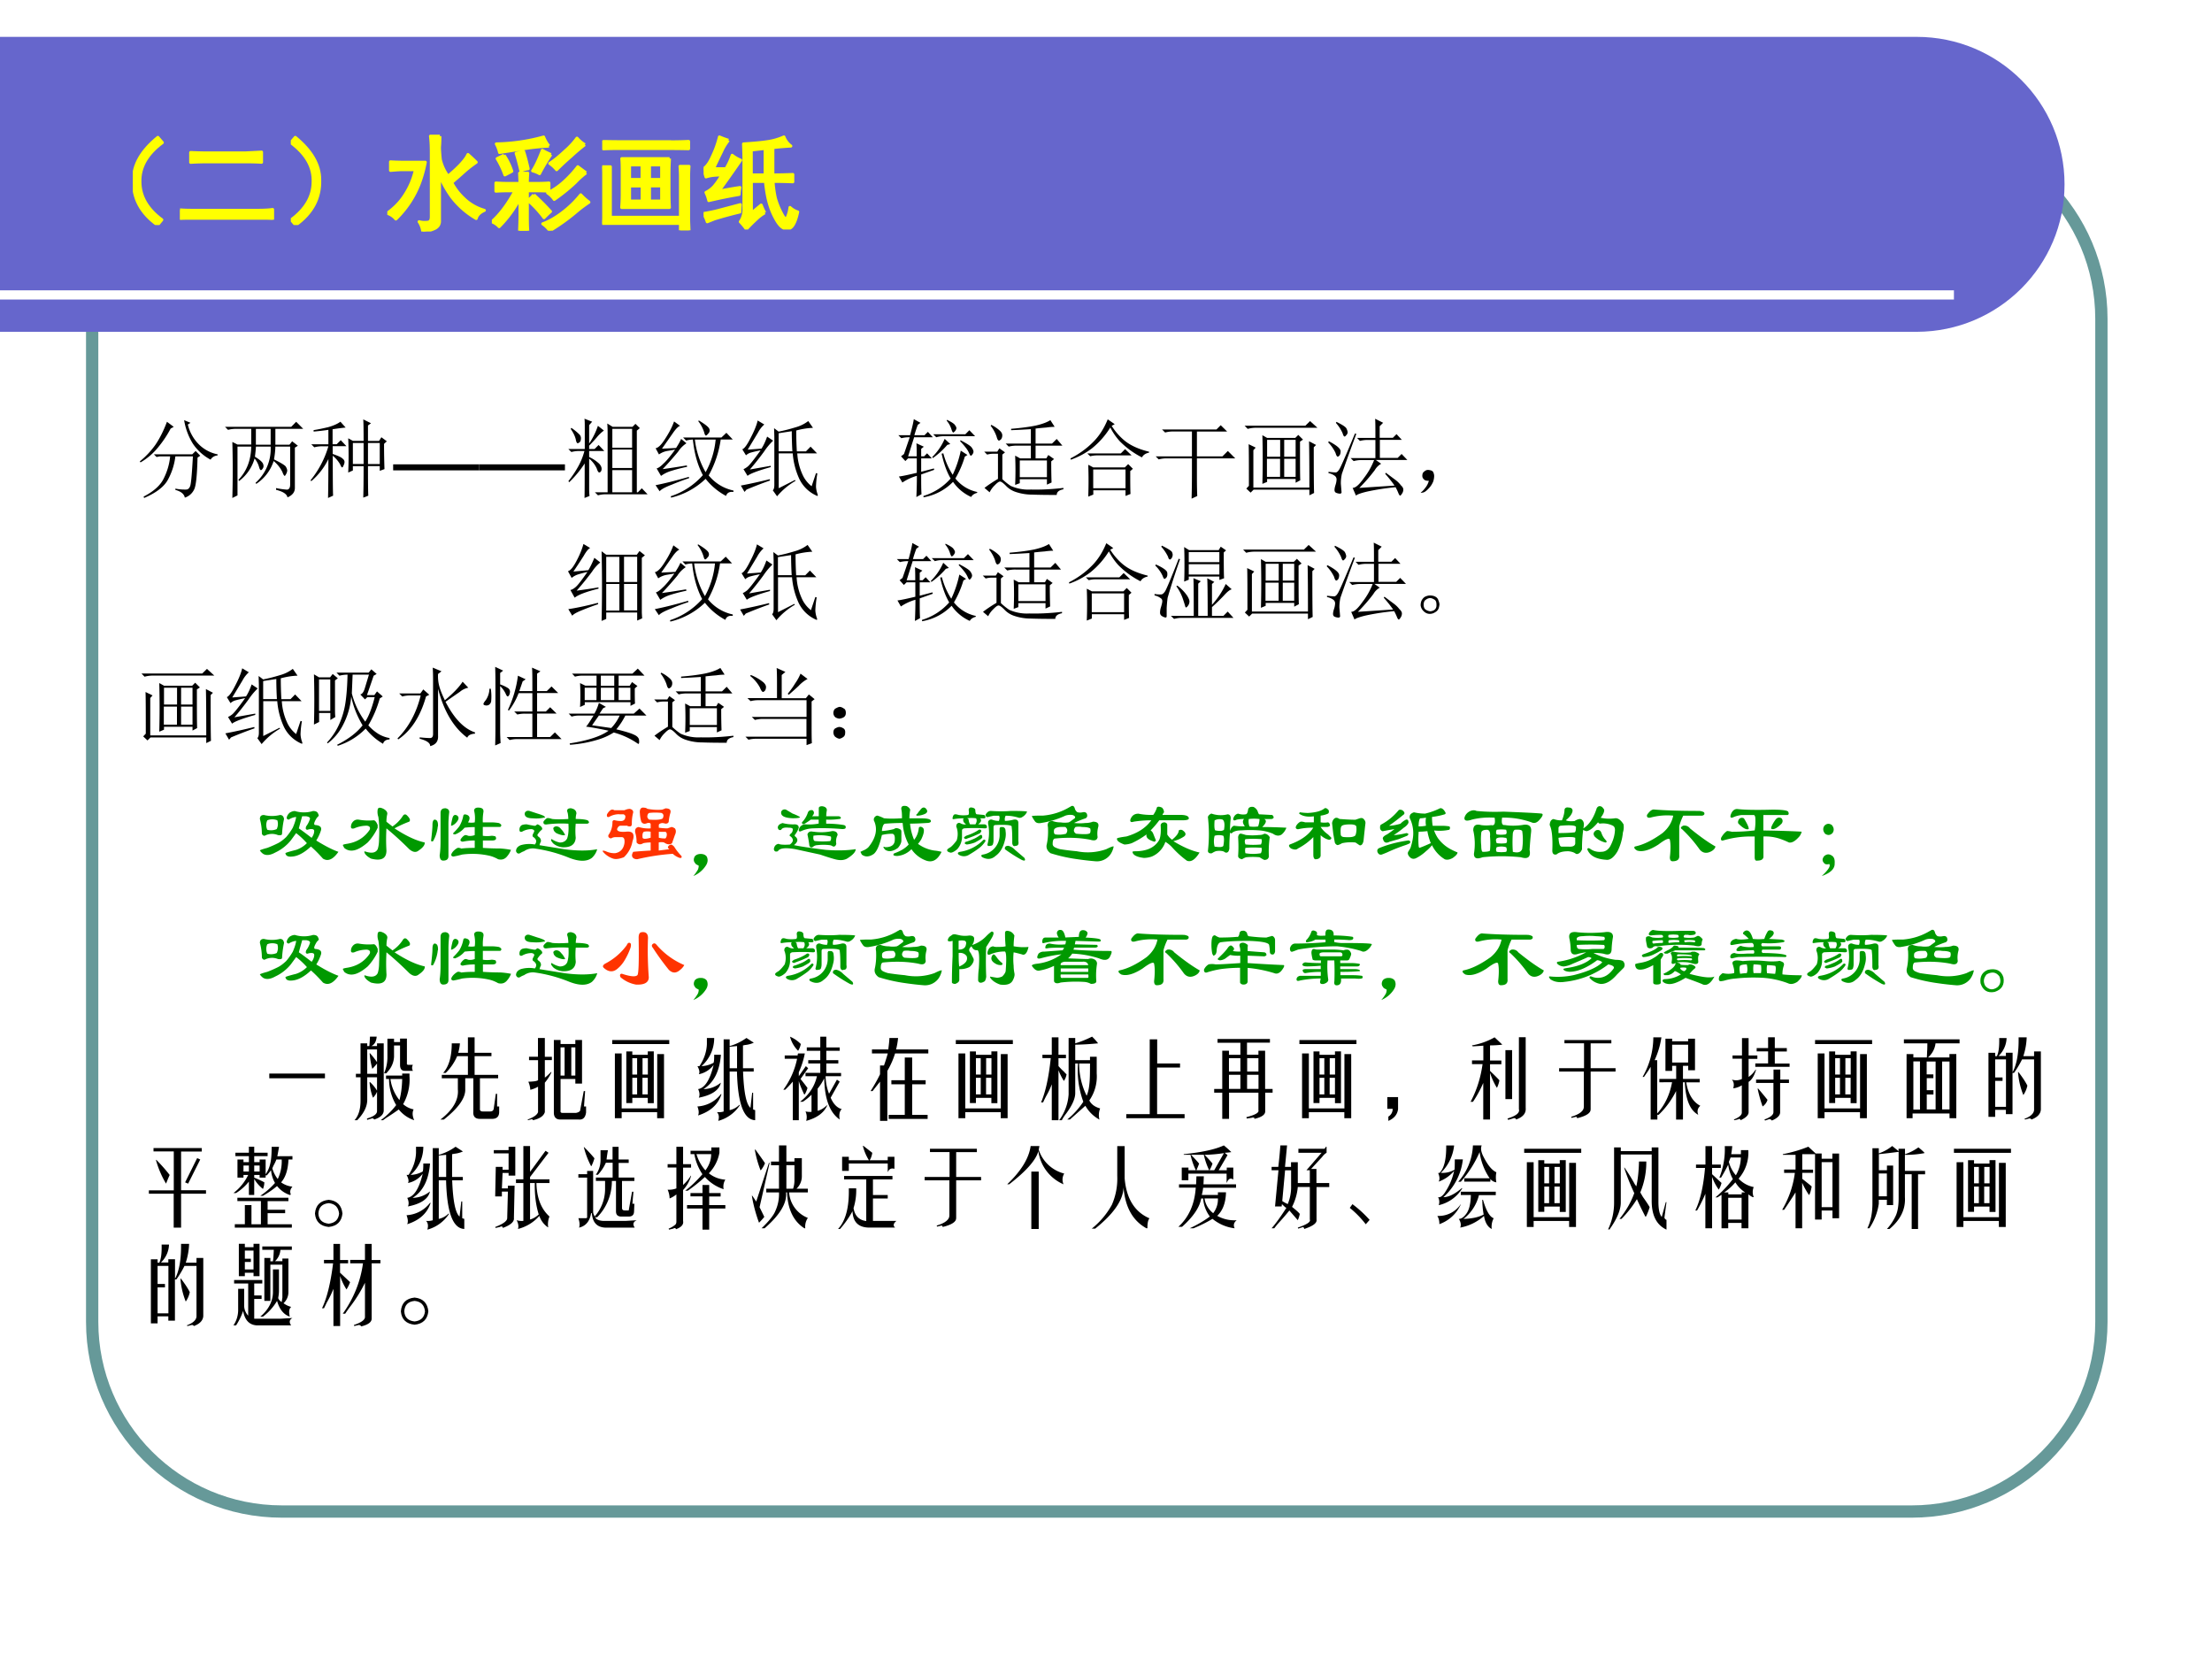 <svg xmlns="http://www.w3.org/2000/svg" xmlns:xlink="http://www.w3.org/1999/xlink" width="960" height="720" viewBox="0 0 720 540"><rect x="0" y="0" width="720" height="540" fill="#333333" stroke="none"/><g data-name="P"><clipPath id="a"><path fill-rule="evenodd" d="M0 540h720V0H0Z"/></clipPath><g clip-path="url(#a)"><path fill="#fff" fill-rule="evenodd" d="M0 540h720V0H0Z"/></g></g><path fill="none" stroke="#699" stroke-linejoin="round" stroke-width="4" d="M30 103.77C30 69.66 57.656 42 91.771 42H622.23C656.34 42 684 69.66 684 103.77v326.46c0 34.114-27.66 61.77-61.77 61.77H91.771C57.656 492 30 464.344 30 430.23Z" data-name="P"/><path fill="#66c" fill-rule="evenodd" d="M0 12h623.9c26.6 0 48.1 21.41 48.1 48 0 26.5-21.5 47.9-48 48H0V12Z" data-name="P"/><g data-name="P"><clipPath id="b"><path fill-rule="evenodd" d="M0 540h720V0H0Z"/></clipPath><g clip-path="url(#b)"><path fill="none" stroke="#fff" stroke-linejoin="round" stroke-width="3" d="M0 96h636"/></g></g><g data-name="P"><symbol id="c"><path d="M.24.84.283.79C.134.68.063.552.068.41.07.272.14.152.278.05L.237 0C.076.115 0 .26.006.434c0 .143.077.278.234.406Z"/></symbol><symbol id="d"><path d="M.734.09c.063 0 .114.002.153.008V0a2.502 2.502 0 0 1-.153.004H.168C.1.004.044.003 0 0v.094C.047.09.102.09.164.09h.57M.625.64l.156.008V.551A2.758 2.758 0 0 1 .63.555H.266C.203.555.148.553.102.55v.094C.148.642.202.64.262.64h.363Z"/></symbol><symbol id="e"><path d="M.043.84C.199.712.277.577.277.434.283.259.206.114.047 0L.004.05c.138.102.208.222.21.36C.22.553.149.68 0 .79l.043.05Z"/></symbol><symbol id="f"><path d="M.504.914C.504.875.503.84.5.81.5.777.503.739.508.69a.447.447 0 0 1 .074-.16C.689.62.752.69.773.738.803.712.828.688.852.664A1.326 1.326 0 0 1 .75.586 6.374 6.374 0 0 0 .617.469.56.56 0 0 1 .73.32a.466.466 0 0 1 .2-.117C.885.183.86.156.852.125a.802.802 0 0 0-.23.2A1.019 1.019 0 0 0 .5.542V.109C.503.073.488.047.457.031A.317.317 0 0 0 .34 0a.22.22 0 0 1-.035.094.218.218 0 0 1 .09-.004c.018.005.027.022.027.05v.618c0 .065-.003.117-.008.156h.09m-.14-.25A1.2 1.2 0 0 0 .312.473.942.942 0 0 0 .082.12a.175.175 0 0 1-.083.055c.073.052.13.112.172.18A.728.728 0 0 1 .27.593H.164C.125.594.081.59.031.586v.082C.078.665.121.664.161.664h.202Z"/></symbol><symbol id="g"><path d="M.27.453.266.551h.078A1.177 1.177 0 0 1 .34.453h.074c.047 0 .091.001.133.004V.379C.507.382.465.383.418.383H.34V.156C.34.104.34.052.344 0H.266C.268.052.27.104.27.156v.157a1.12 1.12 0 0 0-.2-.274.184.184 0 0 1-.07.047c.078.068.152.167.223.297H.172C.128.383.083.382.039.379v.078C.083.454.128.453.172.453H.27m.66-.18A1.305 1.305 0 0 1 .797.172 1.917 1.917 0 0 0 .555 0a.267.267 0 0 1-.067.066C.546.087.604.12.664.164a.997.997 0 0 1 .188.18.554.554 0 0 1 .078-.07M.547.811A2.127 2.127 0 0 1 .332.79L.074.75a.337.337 0 0 1-.031.082 1.797 1.797 0 0 1 .453.066.325.325 0 0 1 .05-.086M.903.555a.773.773 0 0 1-.101-.09A1.683 1.683 0 0 0 .598.3a.238.238 0 0 1-.063.062C.595.392.65.43.7.477.75.523.79.569.824.613L.902.555m-.011.27a1.738 1.738 0 0 1-.13-.11 2.685 2.685 0 0 1-.14-.13.324.324 0 0 1-.066.06c.047.03.096.071.148.12a.73.73 0 0 1 .113.122.327.327 0 0 1 .075-.063M.402.344a2.32 2.32 0 0 0 .16-.16A1.288 1.288 0 0 1 .5.125a1.024 1.024 0 0 1-.152.164.541.541 0 0 1 .054.055M.566.73A1.798 1.798 0 0 1 .457.547a.276.276 0 0 1-.066.027C.419.616.45.681.484.77A.768.768 0 0 1 .566.73M.117.723A.592.592 0 0 0 .191.57 1.736 1.736 0 0 0 .125.535a.829.829 0 0 1-.074.156l.066.032m.188.035C.323.7.337.646.348.594a.237.237 0 0 1-.07-.02C.266.626.252.682.233.742l.07.016Z"/></symbol><symbol id="h"><path d="M.645.688A2.158 2.158 0 0 1 .64.546V.383c0-.037 0-.091.004-.164H.187C.19.26.192.303.192.348v.191c0 .057 0 .107-.004.148h.458M.078.125H.75V.52C.75.543.749.574.746.613h.086A1.344 1.344 0 0 1 .828.52V.113C.828.087.83.05.832 0H.75v.066H0c.003.03.004.064.004.106v.34C.004.546.003.578 0 .609h.078V.125M.66.848c.057 0 .113.001.168.004v-.07C.773.783.718.784.66.784H.203C.138.785.074.784.012.781v.07C.074.85.138.849.203.849H.66M.383.28v.145H.262V.28h.12m0 .207v.14h-.12v-.14h.12M.57.281v.145H.453V.28H.57m0 .207v.14H.453v-.14H.57Z"/></symbol><symbol id="i"><path d="M.586.16A.399.399 0 0 1 .504.098 1.591 1.591 0 0 1 .41.004a.595.595 0 0 1-.058.07.2.2 0 0 1 .035.11v.48c0 .05-.002.102-.004.156.125.008.213.017.265.028A.6.6 0 0 1 .77.887.193.193 0 0 1 .836.8 2.983 2.983 0 0 1 .664.785V.523c.076 0 .14.002.191.004v-.07a3.932 3.932 0 0 1-.19.004C.671.388.68.332.69.293A.743.743 0 0 1 .746.156C.772.104.79.09.801.113a.31.31 0 0 1 .027.098.197.197 0 0 1 .074-.043C.88.066.85.013.812.008.776 0 .742.022.708.074a.672.672 0 0 0-.074.164C.615.298.602.372.593.461H.458V.156l.094.078A.6.6 0 0 1 .586.16M.238.855A.476.476 0 0 1 .172.746 5.437 5.437 0 0 1 .094.582h.12a.621.621 0 0 1 .06.129.355.355 0 0 1 .081-.047 13.345 13.345 0 0 0-.21-.297C.23.383.298.395.348.402A.348.348 0 0 1 .34.336 4.586 4.586 0 0 1 .05.277a.403.403 0 0 1-.027.078.256.256 0 0 1 .079.06.7.7 0 0 1 .074.108.927.927 0 0 1-.07-.003.353.353 0 0 1-.083-.016L0 .582c.031.02.06.061.086.121a.97.97 0 0 1 .066.184.893.893 0 0 1 .086-.032M.457.523H.59v.254L.457.762V.523M0 .153C.042.16.086.168.133.18l.219.058a.927.927 0 0 1-.004-.07A3.823 3.823 0 0 1 .105.102L.035.074A.385.385 0 0 1 0 .152Z"/></symbol><use xlink:href="#c" fill="#ff0" transform="matrix(33.96 0 0 -33.96 43.234 73.24)"/><use xlink:href="#d" fill="#ff0" transform="matrix(33.96 0 0 -33.96 58.605 71.515)"/><use xlink:href="#e" fill="#ff0" transform="matrix(33.96 0 0 -33.96 94.657 73.24)"/><use xlink:href="#f" fill="#ff0" transform="matrix(33.96 0 0 -33.96 126.065 75.362)"/><use xlink:href="#g" fill="#ff0" transform="matrix(33.96 0 0 -33.96 160.097 75.096)"/><use xlink:href="#h" fill="#ff0" transform="matrix(33.96 0 0 -33.96 196.016 74.964)"/><use xlink:href="#i" fill="#ff0" transform="matrix(33.96 0 0 -33.96 229.016 74.698)"/><use xlink:href="#c" fill="none" stroke="#ff0" stroke-linejoin="round" stroke-width=".029" transform="matrix(33.96 0 0 -33.96 43.234 73.24)"/><use xlink:href="#d" fill="none" stroke="#ff0" stroke-linejoin="round" stroke-width=".029" transform="matrix(33.96 0 0 -33.96 58.605 71.515)"/><use xlink:href="#e" fill="none" stroke="#ff0" stroke-linejoin="round" stroke-width=".029" transform="matrix(33.96 0 0 -33.96 94.657 73.24)"/><use xlink:href="#f" fill="none" stroke="#ff0" stroke-linejoin="round" stroke-width=".029" transform="matrix(33.96 0 0 -33.96 126.065 75.362)"/><use xlink:href="#g" fill="none" stroke="#ff0" stroke-linejoin="round" stroke-width=".029" transform="matrix(33.96 0 0 -33.96 160.097 75.096)"/><use xlink:href="#h" fill="none" stroke="#ff0" stroke-linejoin="round" stroke-width=".029" transform="matrix(33.96 0 0 -33.96 196.016 74.964)"/><use xlink:href="#i" fill="none" stroke="#ff0" stroke-linejoin="round" stroke-width=".029" transform="matrix(33.96 0 0 -33.96 229.016 74.698)"/><symbol id="j"><path d="M-2147483500-2147483500Z"/></symbol><use xlink:href="#j" fill="#ff0" transform="matrix(33.96 0 0 -33.96 72928538000 -72928538000)"/></g><g data-name="P"><symbol id="k"><path d="M.316.887.395.828.359.808A1.274 1.274 0 0 0 .211.587.74.74 0 0 0 .008.414L0 .426a.967.967 0 0 1 .18.191c.052.076.097.166.136.27M.59.875.559.855a.483.483 0 0 1 .14-.242.426.426 0 0 1 .207-.105V.496C.867.491.84.474.824.446a.575.575 0 0 0-.207.187.746.746 0 0 0-.101.273L.59.875M.164.508H.61l.04.039.054-.055L.672.47C.667.263.654.139.632.098A.18.18 0 0 0 .524.004C.516.046.48.076.414.094v.015A.564.564 0 0 1 .54.098c.02 0 .037.014.047.043.01.028.02.143.031.343H.414A.751.751 0 0 0 .32.2C.273.124.184.057.05 0L.044.016c.117.06.195.13.234.21.042.084.067.17.075.258H.23L.195.477l-.03.03Z"/></symbol><symbol id="l"><path d="M.145.598V.03L.085 0a11.778 11.778 0 0 1 0 .652l.06-.03h.16v.183H.129A.355.355 0 0 1 .035.793L0 .828h.77l.058.059L.91.805H.586V.62H.75l.031.04.067-.052L.813.586V.117c0-.05-.03-.086-.086-.11C.72.045.677.074.594.095v.02A.944.944 0 0 1 .723.097C.746.1.758.12.758.156v.442H.586A1 1 0 0 0 .57.449C.66.405.706.375.71.36A.092.092 0 0 0 .724.32.097.097 0 0 0 .71.277C.703.264.698.257.695.257.688.258.678.273.668.302A.392.392 0 0 1 .566.43.505.505 0 0 0 .363.164L.355.176a.531.531 0 0 1 .176.422H.36A2.228 2.228 0 0 0 .348.48C.408.444.44.414.445.39.451.37.448.354.437.34.43.33.423.324.418.324.41.324.402.337.395.364A.27.27 0 0 1 .344.46a.497.497 0 0 0-.18-.262L.156.211c.097.102.146.23.149.387h-.16m.214.207V.62h.172v.184H.36Z"/></symbol><symbol id="m"><path d="M.492.64V.396h.125V.64H.492m.176 0V.395h.137V.64H.668M.438.297a4.605 4.605 0 0 1 0 .398l.054-.03h.125c0 .124-.001.207-.004.25L.703.87.668.844v-.18h.129l.027.043L.887.66.855.63C.855.522.857.424.86.336L.805.316v.055H.668c0-.193.001-.307.004-.344L.613.004C.616.1.617.223.617.37H.492v-.05L.438.296M.203 0c.003.12.004.27.004.453a.795.795 0 0 0-.2-.258L0 .207a1.125 1.125 0 0 1 .207.395h-.07A.355.355 0 0 1 .043.59L.008.625h.199v.168a3.14 3.14 0 0 0-.172-.02V.79c.052.008.11.02.172.035.063.018.11.04.14.063L.408.82A2.894 2.894 0 0 1 .256.8V.626h.048l.047.047.066-.07h-.16v-.09C.32.49.358.474.37.46.387.448.395.434.395.418a.092.092 0 0 0-.012-.04C.378.364.373.356.367.356.362.355.354.367.344.391a.372.372 0 0 1-.086.101C.258.224.259.07.262.027L.203 0Z"/></symbol><use xlink:href="#k" transform="matrix(27.96 0 0 -27.96 45.508 162.09)"/><use xlink:href="#l" transform="matrix(27.96 0 0 -27.96 73.25 162.09)"/><use xlink:href="#m" transform="matrix(27.96 0 0 -27.96 101.1 162.09)"/></g><g data-name="P"><symbol id="n"><path d="M0 0v.07h1V0H0Z"/></symbol><use xlink:href="#n" transform="matrix(27.96 0 0 -27.96 127.97 153.107)"/><use xlink:href="#n" transform="matrix(27.96 0 0 -27.96 155.93 153.107)"/></g><g data-name="P"><symbol id="o"><path d="M.512.805v-.22h.23v.22h-.23m0-.243V.349h.23v.215h-.23m0-.239V.066h.23v.258h-.23M.457.066v.688C.457.793.456.83.453.867L.516.828h.23l.035.035.051-.05L.797.784V.066h.012l.046.047.067-.07H.437A.355.355 0 0 1 .345.031L.309.066h.148m-.422.75A.635.635 0 0 0 .13.738a.063.063 0 0 0 .016-.05C.145.668.139.655.129.647.119.641.112.637.109.637.1.637.091.652.086.684c-.01.039-.03.079-.059.12l.008.012M.242.457V.102c0-.019.001-.045.004-.079L.188 0C.19.073.19.207.19.402a1.235 1.235 0 0 0-.18-.218L0 .195c.047.06.086.119.117.176a.775.775 0 0 1 .07.176H.13A.355.355 0 0 1 .035.535L0 .57h.191V.81c0 .057 0 .095-.004.113l.09-.035-.035-.04V.634A.839.839 0 0 1 .344.84l.07-.055A.435.435 0 0 1 .332.707a1.738 1.738 0 0 0-.09-.098V.57h.063l.047.047.066-.07H.242v-.07A.44.44 0 0 0 .36.398C.378.378.387.358.387.34.387.324.383.312.375.305.37.299.365.297.359.297.35.297.34.313.33.344a.32.32 0 0 1-.087.113Z"/></symbol><symbol id="p"><path d="m.215.887.07-.051C.265.83.237.803.203.754L.074.57l.164.008c.026.04.046.074.059.106L.359.633A.33.33 0 0 1 .262.535a3.937 3.937 0 0 0-.18-.203c.06.008.154.022.281.043L.367.359a1.81 1.81 0 0 1-.18-.046.4.4 0 0 1-.124-.06L.012.34c.02.005.047.023.078.055.034.03.08.085.137.164L.133.543a.24.24 0 0 1-.094-.04L0 .575C.031.58.069.617.113.688.16.76.194.827.215.887M0 .145C.115.168.243.2.387.242L.39.227a2.812 2.812 0 0 1-.2-.075C.111.122.062.095.047.074L0 .144m.504.754C.577.854.617.822.625.801A.048.048 0 0 0 .613.746C.6.73.591.723.586.723c-.008 0-.014.011-.02.035a.413.413 0 0 1-.07.133l.008.007M.32.7h.446l.058.055.074-.078h-.14a1.216 1.216 0 0 0-.14-.418.503.503 0 0 1 .288-.176V.066C.86.072.831.056.82.02a.754.754 0 0 0-.238.199A.872.872 0 0 0 .18 0L.176.016A.852.852 0 0 1 .55.262C.49.376.45.514.434.676A.3.3 0 0 1 .355.664L.32.7M.457.676a1 1 0 0 1 .125-.38.97.97 0 0 1 .117.38H.457Z"/></symbol><symbol id="q"><path d="M.441.094.63.19.637.18A.801.801 0 0 1 .422 0l-.05.07C.383.078.39.1.39.133v.562L.387.793.44.753C.5.765.562.78.633.802a.432.432 0 0 1 .152.074L.84.797A.886.886 0 0 1 .645.766c0-.079.002-.16.007-.243h.106l.054.055L.887.5h-.23a.688.688 0 0 1 .07-.266.36.36 0 0 1 .097-.117L.875.27.891.266A1.03 1.03 0 0 1 .875.113.313.313 0 0 1 .895.02C.897.01.895.004.89.004a.404.404 0 0 0-.21.2A.879.879 0 0 0 .604.5H.441V.094m.153.664A19.996 19.996 0 0 1 .44.734v-.21h.16a4.046 4.046 0 0 0-.007.234M.195.883.273.836A.334.334 0 0 1 .2.742L.08.543l.16.012c.023.034.045.08.066.14l.07-.047A.78.78 0 0 1 .27.52 3.206 3.206 0 0 0 .105.312l.243.043V.34C.199.298.109.264.078.238L.031.316C.041.32.06.33.082.348.105.368.155.43.23.535A1.39 1.39 0 0 1 .113.508.138.138 0 0 1 .06.477l-.043.07c.026.01.058.055.097.133.042.08.07.148.082.203M0 .125a6.282 6.282 0 0 1 .336.074L.34.184A4.929 4.929 0 0 1 .066.078L.043.051 0 .125Z"/></symbol><use xlink:href="#o" transform="matrix(27.96 0 0 -27.96 185.002 162.09)"/><use xlink:href="#p" transform="matrix(27.96 0 0 -27.96 213.4 161.981)"/><use xlink:href="#q" transform="matrix(27.96 0 0 -27.96 241.14 161.544)"/></g><g data-name="P"><symbol id="r"><path d="M-2147483500-2147483500Z"/></symbol><use xlink:href="#r" transform="matrix(27.96 0 0 -27.96 60043638000 -60043638000)"/><use xlink:href="#r" transform="matrix(27.96 0 0 -27.96 60043638000 -60043638000)"/><use xlink:href="#r" transform="matrix(27.96 0 0 -27.96 60043638000 -60043638000)"/></g><g data-name="P"><symbol id="s"><path d="M.418.32.266.266c0-.102 0-.179.004-.23L.21.003C.215.105.216.187.216.25A.582.582 0 0 1 .047.172l-.04.07c.042.005.111.02.208.043v.168H.113L.082.422l-.05.055.034.027.067.195H.129A.355.355 0 0 1 .035.688L0 .723h.137C.163.819.177.882.18.91L.258.867.227.844a1.366 1.366 0 0 1-.04-.121h.118l.039.039.058-.063H.184L.114.477h.1c0 .049 0 .1-.003.152l.086-.04L.266.564V.477H.3l.035.035L.39.453H.266V.297l.148.039L.418.32m.145.57.003.012C.621.876.652.855.66.84.67.827.676.815.676.805.676.795.67.783.66.77.65.76.643.754.64.754.634.754.626.767.618.793a.283.283 0 0 1-.054.098M.405.734h.375l.047.047.067-.07h-.38A.289.289 0 0 1 .442.699L.406.734M.54.68.605.62.57.61A.917.917 0 0 0 .402.457L.395.469a.664.664 0 0 1 .144.21M.723.665C.8.625.845.596.855.578.868.56.875.544.875.531.875.521.871.511.863.5.855.49.85.484.843.484.84.484.833.494.825.512a.296.296 0 0 1-.043.07.678.678 0 0 1-.062.07l.004.012m.05-.191A1.16 1.16 0 0 0 .664.219.44.44 0 0 1 .918.062V.052C.884.043.861.027.848.004A.512.512 0 0 0 .637.18.626.626 0 0 0 .293 0v.016a.681.681 0 0 1 .316.203C.565.294.53.39.504.508l.02.004a.859.859 0 0 1 .109-.25 1.26 1.26 0 0 1 .094.281l.078-.05-.032-.02Z"/></symbol><symbol id="t"><path d="M.414.402V.207H.73v.195H.414m.129.364a9.136 9.136 0 0 0-.23-.012V.77c.12.01.217.023.292.039.076.018.13.039.165.062L.82.793A.698.698 0 0 1 .723.785 3.23 3.23 0 0 1 .598.773V.598h.191l.055.054L.91.574H.598V.426h.125l.023.039.067-.047L.78.391c0-.112.002-.194.004-.246L.73.12v.063H.414V.137L.36.117a3.798 3.798 0 0 1 0 .34L.418.426h.125v.148h-.16A.372.372 0 0 1 .285.563L.25.598h.293v.168M.211.184A.706.706 0 0 1 .309.105.507.507 0 0 1 .543.063C.658.06.783.066.922.082V.066C.87.056.844.034.844 0 .734 0 .639.001.559.004a.596.596 0 0 0-.192.031A.274.274 0 0 0 .25.11C.219.141.197.156.184.156.17.156.15.141.12.11A.276.276 0 0 1 .063.031l-.06.051C.047.116.099.151.16.187V.48H.11A.289.289 0 0 1 .034.47L0 .504h.152l.024.039.066-.047L.211.47V.184m-.137.62.008.012A.416.416 0 0 0 .18.75C.2.732.21.714.21.695A.073.073 0 0 0 .196.648C.185.638.177.633.172.633c-.01 0-.02.014-.027.043a.423.423 0 0 1-.07.129Z"/></symbol><symbol id="u"><path d="M.516.844.48.824A.71.71 0 0 1 .63.652c.07-.057.165-.1.285-.129V.512C.875.504.848.486.832.457a1 1 0 0 0-.258.188.728.728 0 0 0-.11.16A.957.957 0 0 0 .25.562.89.89 0 0 0 .004.43L0 .445C.102.497.188.56.258.63c.073.07.131.16.176.27L.516.843m-.32-.34h.39l.05.05L.712.48H.316A.325.325 0 0 1 .23.47L.195.504m.07-.188V.098h.376v.218H.266m.43-.02c0-.116 0-.205.003-.265L.641.008v.066H.266v-.05L.207 0a4.697 4.697 0 0 1 0 .371L.266.34h.367l.039.039.055-.055L.695.297Z"/></symbol><symbol id="v"><path d="M.48.469V.25C.48.14.482.068.484.031L.418 0c.003.112.004.21.004.293v.176H.129A.355.355 0 0 1 .035.457L0 .492h.422v.29H.203A.355.355 0 0 1 .11.77L.074.805h.633l.05.05.075-.074H.48V.492h.297L.84.555.926.469H.48Z"/></symbol><symbol id="w"><path d="M.754.09C.754.327.753.507.75.629L.832.586.805.559c0-.29.001-.467.004-.532L.754 0v.066H.105L.07.031.02.078.05.11c0 .245 0 .407-.003.485l.082-.04-.027-.03V.09h.652M.207.133a10.556 10.556 0 0 1 0 .566L.262.668H.59l.035.035L.68.648.645.625c0-.24 0-.39.003-.45L.594.146V.19H.262V.156L.207.133m.055.512V.449h.152v.196H.262m.199 0V.449h.133v.196H.46m-.2-.22v-.21h.153v.21H.262m.199 0v-.21h.133v.21H.46M0 .81h.707l.055.054.086-.078h-.72A.355.355 0 0 1 .036.773L0 .81Z"/></symbol><symbol id="x"><path d="M.55.672c0 .112 0 .186-.003.223L.64.848.6.808V.673h.153l.043.043.062-.067H.602v-.21h.207l.046.046.067-.07H.555L.617.371A.198.198 0 0 1 .543.297 1.985 1.985 0 0 0 .363.09l.41.027C.74.164.703.21.664.254l.008.012.11-.082A.31.31 0 0 0 .847.12C.866.103.875.086.875.071A.084.084 0 0 0 .859.022C.85.008.842 0 .84 0 .833 0 .827.008.82.023a.649.649 0 0 1-.035.075A2.783 2.783 0 0 1 .453.047C.378.029.335.013.324 0L.285.09C.32.09.363.129.418.207a.824.824 0 0 1 .117.207H.391A.355.355 0 0 1 .297.402L.262.437H.55v.211H.465A.355.355 0 0 1 .37.637L.336.672H.55M.328.719A20.161 20.161 0 0 1 .16.254.493.493 0 0 1 .148.137L.156.039C.156.03.15.023.136.023a.129.129 0 0 0-.038.008C.082.036.074.048.074.066.074.08.078.1.086.125a.23.23 0 0 1 .012.063.052.052 0 0 1-.02.042.185.185 0 0 1-.074.032v.015C.05.272.079.27.09.27c.013.002.026.014.039.035.016.023.077.162.183.418L.329.719M.008.633C.099.586.145.547.145.516.145.487.137.467.12.457.108.447.096.46.086.497A.447.447 0 0 1 0 .62l.008.012m.09.226C.17.823.21.796.215.777A.118.118 0 0 0 .227.738.049.049 0 0 0 .21.703C.203.693.197.688.19.688.184.688.176.7.168.727a.462.462 0 0 1-.078.12L.098.86Z"/></symbol><symbol id="y"><path d="M.055.061A.218.218 0 0 1 .094.14C.07.14.054.143.043.151A.071.071 0 0 0 .02.182a.08.08 0 0 0 0 .035C.022.23.03.242.047.253.062.266.082.27.105.264.13.26.143.25.148.234a.104.104 0 0 0 .008-.04.23.23 0 0 0-.011-.062A.247.247 0 0 0 .09.049C.064.021.042.005.023.003.008 0 0 0 0 .003a.249.249 0 0 1 .055.059Z"/></symbol><use xlink:href="#s" transform="matrix(27.96 0 0 -27.96 292.402 161.872)"/><use xlink:href="#t" transform="matrix(27.96 0 0 -27.96 320.362 161.107)"/><use xlink:href="#u" transform="matrix(27.96 0 0 -27.96 348.431 161.654)"/><use xlink:href="#v" transform="matrix(27.96 0 0 -27.96 376.173 162.309)"/><use xlink:href="#w" transform="matrix(27.96 0 0 -27.96 405.116 161.217)"/><use xlink:href="#x" transform="matrix(27.96 0 0 -27.96 432.311 161.326)"/><use xlink:href="#y" transform="matrix(27.96 0 0 -27.96 462.456 160.416)"/></g><use xlink:href="#r" data-name="P" transform="matrix(27.96 0 0 -27.96 60043638000 -60043638000)"/><g data-name="P"><use xlink:href="#r" transform="matrix(27.984 0 0 -27.984 60095178000 -60095178000)"/><use xlink:href="#r" transform="matrix(27.984 0 0 -27.984 60095178000 -60095178000)"/><use xlink:href="#r" transform="matrix(27.984 0 0 -27.984 60095178000 -60095178000)"/><use xlink:href="#r" transform="matrix(27.984 0 0 -27.984 60095178000 -60095178000)"/><use xlink:href="#r" transform="matrix(27.984 0 0 -27.984 60095178000 -60095178000)"/><use xlink:href="#r" transform="matrix(27.984 0 0 -27.984 60095178000 -60095178000)"/><use xlink:href="#r" transform="matrix(27.984 0 0 -27.984 60095178000 -60095178000)"/><use xlink:href="#r" transform="matrix(27.984 0 0 -27.984 60095178000 -60095178000)"/><use xlink:href="#r" transform="matrix(27.984 0 0 -27.984 60095178000 -60095178000)"/><use xlink:href="#r" transform="matrix(27.984 0 0 -27.984 60095178000 -60095178000)"/><use xlink:href="#r" transform="matrix(27.984 0 0 -27.984 60095178000 -60095178000)"/><use xlink:href="#r" transform="matrix(27.984 0 0 -27.984 60095178000 -60095178000)"/><use xlink:href="#r" transform="matrix(27.984 0 0 -27.984 60095178000 -60095178000)"/><use xlink:href="#r" transform="matrix(27.984 0 0 -27.984 60095178000 -60095178000)"/><use xlink:href="#r" transform="matrix(27.984 0 0 -27.984 60095178000 -60095178000)"/><use xlink:href="#r" transform="matrix(27.984 0 0 -27.984 60095178000 -60095178000)"/><use xlink:href="#r" transform="matrix(27.984 0 0 -27.984 60095178000 -60095178000)"/><use xlink:href="#r" transform="matrix(27.984 0 0 -27.984 60095178000 -60095178000)"/><symbol id="z"><path d="M.102.352C.2.365.285.378.355.39V.375C.21.339.117.303.078.27l-.05.09c.018.002.04.015.066.038C.12.422.164.48.227.57A1.467 1.467 0 0 1 .125.543.222.222 0 0 1 .043.5L0 .578c.029.008.061.047.098.117.039.073.066.14.082.2L.258.848C.237.838.212.808.184.758A6.901 6.901 0 0 0 .063.574L.237.59c.021.034.045.082.07.144L.376.68A.447.447 0 0 1 .281.574a3.383 3.383 0 0 0-.18-.222M.005.137C.105.152.22.177.348.21L.352.195A3.086 3.086 0 0 1 .145.117C.09.094.059.074.05.06L.004.137m.441.61V.452h.153v.293H.445m.207 0V.453h.153v.293H.652M.391.81l.054-.04h.356l.031.043.063-.05L.859.734V.098C.86.077.861.055.863.03L.805.004v.094h-.36V.023L.391 0a16.422 16.422 0 0 1 0 .809m.261-.38V.122h.153V.43H.652m-.207 0V.12h.153V.43H.445Z"/></symbol><use xlink:href="#z" transform="matrix(27.984 0 0 -27.984 184.872 202.105)"/><use xlink:href="#p" transform="matrix(27.984 0 0 -27.984 213.16 202.324)"/><use xlink:href="#q" transform="matrix(27.984 0 0 -27.984 240.902 201.886)"/><use xlink:href="#r" transform="matrix(27.984 0 0 -27.984 60095178000 -60095178000)"/><use xlink:href="#r" transform="matrix(27.984 0 0 -27.984 60095178000 -60095178000)"/><use xlink:href="#r" transform="matrix(27.984 0 0 -27.984 60095178000 -60095178000)"/><symbol id="A"><path d="M.398.777V.66h.356v.117H.398m0-.14V.516h.356v.12H.398m-.054.2L.402.8h.344L.77.84.832.797.805.773C.805.6.806.5.809.473L.754.453v.04H.398V.456L.344.434c.002.02.004.086.004.195 0 .112-.002.18-.004.207m.11-.363L.538.438.508.41V.035h.11c0 .245-.002.39-.005.438L.695.43.668.406V.164a.937.937 0 0 1 .16.242l.07-.062C.875.339.844.314.805.27A2.225 2.225 0 0 0 .668.137V.035h.133l.05.05.067-.073H.32A.355.355 0 0 1 .227 0L.19.035h.266c0 .25-.001.396-.004.438m-.2-.094.013.008A.501.501 0 0 0 .379.27C.397.24.406.219.406.203A.084.084 0 0 0 .391.156C.38.141.372.133.367.133c-.005 0-.009.006-.012.02a1.962 1.962 0 0 1-.03.093.554.554 0 0 1-.071.133m.043.316A8.501 8.501 0 0 1 .152.246 1.473 1.473 0 0 1 .141.125V.031C.14.021.137.016.129.016a.097.097 0 0 0-.04.015C.073.04.064.053.064.074a.2.2 0 0 0 .011.063C.084.168.09.19.09.207a.038.038 0 0 1-.02.035.179.179 0 0 1-.07.031V.29A.329.329 0 0 1 .082.285C.095.288.108.3.122.32.136.341.19.467.281.7L.296.694M.016.633C.104.593.148.56.148.535.151.512.148.493.137.48.127.47.12.465.117.465.11.465.102.477.094.5a.404.404 0 0 1-.086.121l.008.012m.07.219C.159.815.198.79.203.777a.09.09 0 0 0 .008-.03.075.075 0 0 0-.012-.04C.191.697.185.691.18.691c-.01 0-.018.01-.023.032A.5.5 0 0 1 .078.84l.008.012Z"/></symbol><symbol id="B"><path d="M.164.203A.07.07 0 0 0 .207.156.15.15 0 0 0 .219.11.215.215 0 0 0 .21.066.083.083 0 0 0 .17.02.111.111 0 0 0 .106 0C.08 0 .056.01.035.031A.111.111 0 0 0 0 .098c0 .026.005.048.016.066.013.02.028.034.046.04a.123.123 0 0 0 .047.01.16.16 0 0 0 .055-.01M.16.046C.178.06.186.08.184.109c0 .032-.01.051-.028.059A.099.099 0 0 1 .11.184a.09.09 0 0 1-.05-.02C.043.154.035.134.035.105c0-.028.01-.048.027-.058A.12.12 0 0 1 .11.03c.016 0 .033.005.051.016Z"/></symbol><use xlink:href="#s" transform="matrix(27.984 0 0 -27.984 291.923 202.214)"/><use xlink:href="#t" transform="matrix(27.984 0 0 -27.984 319.883 201.449)"/><use xlink:href="#u" transform="matrix(27.984 0 0 -27.984 347.952 201.996)"/><use xlink:href="#A" transform="matrix(27.984 0 0 -27.984 375.803 201.449)"/><use xlink:href="#w" transform="matrix(27.984 0 0 -27.984 404.638 201.558)"/><use xlink:href="#x" transform="matrix(27.984 0 0 -27.984 431.832 201.668)"/><use xlink:href="#B" transform="matrix(27.984 0 0 -27.984 462.416 199.81)"/><use xlink:href="#r" transform="matrix(27.984 0 0 -27.984 60095178000 -60095178000)"/></g><g data-name="P"><symbol id="C"><path d="M0 .832.059.797h.129l.03.039.06-.05L.245.761v-.32c0-.055.001-.09.004-.106L.191.3v.082H.06V.277L0 .247a10.4 10.4 0 0 1 0 .585M.059.773V.406H.19v.367H.06m.39.055L.441.61A.934.934 0 0 1 .597.281c.042.065.079.16.11.285H.621L.594.54.539.598C.56.6.58.626.594.676L.64.828H.449M.805.023A.704.704 0 0 0 .602.2.783.783 0 0 0 .277 0L.27.012c.13.065.229.14.296.226C.501.348.457.46.434.574A.862.862 0 0 0 .336.238.624.624 0 0 0 .16.028L.152.038C.21.1.257.17.293.25a.95.95 0 0 1 .074.254C.38.592.388.7.391.828A.355.355 0 0 1 .297.816L.262.852h.375L.668.89.73.836.695.816A18.11 18.11 0 0 0 .617.59h.086l.031.043.067-.059L.766.551A1.3 1.3 0 0 0 .633.238.538.538 0 0 1 .746.141.371.371 0 0 1 .88.09V.074C.837.072.812.054.805.024Z"/></symbol><symbol id="D"><path d="M.41.914.512.871.472.84A.45.45 0 0 1 .489.688C.501.645.522.595.551.534.652.618.72.69.758.75L.824.68A.217.217 0 0 1 .727.633 19.768 19.768 0 0 1 .559.516C.66.32.775.202.902.16V.145C.852.142.822.126.812.098.654.215.54.405.472.668V.121C.476.056.445.016.38 0 .382.036.34.065.258.086v.016c.06-.006.1-.008.12-.008.024 0 .036.015.036.047V.77C.414.819.413.867.41.914M.008.078 0 .09c.13.13.22.297.27.5H.148A.355.355 0 0 1 .055.578L.02.613h.246L.3.66.37.598.332.578C.267.346.159.18.008.078Z"/></symbol><symbol id="E"><path d="M.57.633C.57.773.57.865.566.906L.664.863.625.836V.633h.113l.055.054L.871.61H.625V.395h.102l.05.05.075-.074H.625V.098h.152l.055.054L.91.074H.398A.355.355 0 0 1 .305.063L.27.098h.3V.37H.488A.355.355 0 0 1 .395.36L.359.395H.57v.214H.41A.817.817 0 0 0 .297.406L.285.414a1.31 1.31 0 0 1 .117.398L.492.77.457.746.418.633H.57M.086.66A.587.587 0 0 0 .09.512a.063.063 0 0 0-.027-.04.063.063 0 0 0-.028-.007.107.107 0 0 0-.023.004C.004.474 0 .478 0 .48c0 .01.01.027.027.047A.242.242 0 0 1 .07.66h.016m.11.05a.415.415 0 0 0 .09-.042.051.051 0 0 0 .023-.05C.306.595.299.581.289.573S.27.577.258.605a.299.299 0 0 1-.063.086v-.52C.195.129.197.08.2.028L.137 0C.139.076.14.143.14.203v.55C.14.799.139.853.137.915L.23.871.195.844V.71Z"/></symbol><symbol id="F"><path d="M.375.805V.687h.156v.118H.375M.187.665V.52h.137v.144H.187m.188 0V.52h.156v.144H.375m.207 0V.52h.137v.144H.582M.039.828h.703l.063.059.078-.082H.582V.687h.129L.738.73.801.684.77.656c0-.08 0-.14.003-.176L.72.453v.043H.188V.465L.133.44a2.682 2.682 0 0 1 0 .278L.195.688h.13v.117H.155A.312.312 0 0 1 .074.793L.04.828M.352.34A13.896 13.896 0 0 1 .273.227L.496.195A.52.52 0 0 1 .594.34H.352m0 .148L.434.441.402.426A2.375 2.375 0 0 1 .36.363h.399l.066.059L.906.34H.66A.81.81 0 0 0 .555.18C.656.156.725.135.762.117.8.1.82.077.82.051.823.025.82.01.81.01a.907.907 0 0 1-.285.133.725.725 0 0 0-.18-.082A1.46 1.46 0 0 0 .016 0L.012.016c.213.033.364.083.453.148C.37.184.284.201.203.211.221.23.25.275.29.34H.11A.289.289 0 0 1 .035.328L0 .363h.3c.024.042.041.084.052.125Z"/></symbol><symbol id="G"><path d="M.063.816A.55.55 0 0 0 .21.73C.234.707.243.685.238.664.236.644.227.63.211.621.198.613.184.631.168.671a.438.438 0 0 1-.113.134l.007.011m.579.016L.723.77A.378.378 0 0 1 .62.69 3.56 3.56 0 0 0 .504.586L.492.598a.974.974 0 0 1 .086.12.58.58 0 0 1 .063.114M.77.508V.207c0-.062 0-.124.003-.184L.711 0v.074H.129A.355.355 0 0 1 .035.063L0 .098h.71v.207H.204A.355.355 0 0 1 .11.293L.074.328h.637v.195H.152A.355.355 0 0 1 .06.512L.023.547h.344v.176c0 .075-.001.134-.004.175L.465.852.422.816v-.27h.281L.738.59.805.535.77.508Z"/></symbol><symbol id="H"><path d="M.117.121C.133.111.14.092.137.066c0-.023-.01-.04-.028-.05A.097.097 0 0 0 .07 0a.097.097 0 0 0-.039.016C.013.026.003.044 0 .07c0 .026.008.043.023.051.019.01.034.016.047.016A.084.084 0 0 0 .117.12m0 .234C.135.348.145.33.145.301.145.275.135.257.113.246A.152.152 0 0 0 .07.234.099.099 0 0 0 .023.25.067.067 0 0 0 0 .305c.003.026.013.043.031.05.018.01.033.016.043.016C.084.371.1.366.117.355Z"/></symbol><use xlink:href="#w" transform="matrix(27.96 0 0 -27.96 46.054 241.877)"/><use xlink:href="#q" transform="matrix(27.96 0 0 -27.96 73.359 242.204)"/><use xlink:href="#C" transform="matrix(27.96 0 0 -27.96 102.192 242.75)"/><use xlink:href="#D" transform="matrix(27.96 0 0 -27.96 129.388 242.86)"/><use xlink:href="#E" transform="matrix(27.96 0 0 -27.96 157.348 242.641)"/><use xlink:href="#F" transform="matrix(27.96 0 0 -27.96 185.09 242.423)"/><use xlink:href="#t" transform="matrix(27.96 0 0 -27.96 212.94 241.767)"/><use xlink:href="#G" transform="matrix(27.96 0 0 -27.96 242.648 242.532)"/><use xlink:href="#H" transform="matrix(27.96 0 0 -27.96 271.263 240.457)"/><use xlink:href="#r" transform="matrix(27.96 0 0 -27.96 60043638000 -60043638000)"/></g><g data-name="P"><use xlink:href="#r" fill="#090" transform="matrix(27.96 0 0 -27.96 60043638000 -60043638000)"/><use xlink:href="#r" fill="#090" transform="matrix(27.96 0 0 -27.96 60043638000 -60043638000)"/><use xlink:href="#r" fill="#090" transform="matrix(27.96 0 0 -27.96 60043638000 -60043638000)"/><use xlink:href="#r" fill="#090" transform="matrix(27.96 0 0 -27.96 60043638000 -60043638000)"/><use xlink:href="#r" fill="#090" transform="matrix(27.96 0 0 -27.96 60043638000 -60043638000)"/><symbol id="I"><path d="M.453.388c.031-.02.08-.057.149-.11.02.027.03.053.03.079 0 .015-.01.023-.03.023A.109.109 0 0 1 .555.372c-.021 0-.026.013-.016.04A.27.27 0 0 1 .58.49c.01.02-.003.033-.04.039H.492A12.58 12.58 0 0 1 .453.388m-.11.18C.366.583.386.59.407.59a.36.36 0 0 1 .211 0C.654.591.674.578.68.552.69.542.685.53.664.513.628.456.622.427.648.427.701.422.721.401.711.365A.501.501 0 0 0 .656.247C.756.185.841.141.914.115.852.026.792 0 .734.036.677.1.63.146.594.177.516.104.443.065.375.06.328.055.302.068.297.099c0 .005.042.018.125.039a.317.317 0 0 1 .125.078.898.898 0 0 1-.125.117L.359.247a.513.513 0 0 0-.18-.14C.123.076.077.07.04.09A.14.14 0 0 0 0 .131c0 .004.029.015.086.03.042.016.083.034.125.055.031.016.062.04.094.07a.711.711 0 0 1 .078.11c.02.047.034.088.039.125A.186.186 0 0 1 .336.49C.326.49.318.495.312.505c0 .021.01.042.032.063M.047.544a.38.38 0 0 1 .187 0C.26.544.276.53.281.497A1.053 1.053 0 0 1 .258.326C.258.31.242.305.21.31A.181.181 0 0 1 .055.302C.039.302.029.31.023.326A.65.65 0 0 1 0 .497C0 .53.016.544.047.544M.086.482a.133.133 0 0 1 0-.11.163.163 0 0 1 .11.008.136.136 0 0 1 .007.102.152.152 0 0 1-.117 0Z"/></symbol><symbol id="J"><path d="M.602.383C.737.294.854.24.953.219.958.193.935.16.883.125.852.099.815.105.773.141a3.73 3.73 0 0 1-.265.242 2.117 2.117 0 0 1 0-.258C.508.031.448 0 .328.031.281.057.255.083.25.11c0 .006.008.006.023 0C.341.09.385.1.406.141c.01.03.016.07.016.117.005.104.002.19-.008.258a.174.174 0 0 0-.008.086c.005.026.029.028.07.007C.509.59.522.568.517.547A.37.37 0 0 1 .508.46l.07-.055a.417.417 0 0 1 .117.117C.711.55.73.553.75.531.781.5.79.477.773.461A1.254 1.254 0 0 1 .602.383M.188.484A.635.635 0 0 1 .359.477C.375.477.391.458.406.422V.39A.673.673 0 0 0 .29.219C.221.16.164.13.117.125a.126.126 0 0 0-.101.031L0 .188c0 .005.016.01.047.015C.16.22.25.273.313.367.323.393.313.41.28.414A.361.361 0 0 1 .133.383C.096.373.086.39.102.437.122.474.15.49.188.484Z"/></symbol><symbol id="K"><path d="M.508.297V.39A.948.948 0 0 1 .39.383.266.266 0 0 0 .28.305C.261.305.253.31.258.32a.78.78 0 0 1 .07.078.374.374 0 0 1 .047.125C.38.54.395.542.422.531.453.516.456.487.43.445a.195.195 0 0 1 .078 0A.375.375 0 0 1 .5.585c.005.022.02.032.047.032C.594.617.615.6.609.563A.573.573 0 0 1 .602.445h.101A.526.526 0 0 0 .79.437C.82.422.826.407.805.392H.602V.289a.332.332 0 0 1 .101 0A.147.147 0 0 0 .75.281C.766.25.753.234.71.234H.603V.148C.674.143.742.141.805.141A.963.963 0 0 0 .93.125.255.255 0 0 0 .883.047C.857.016.823.005.78.016a.39.39 0 0 1-.094.039A.899.899 0 0 1 .36.07.927.927 0 0 0 .258.047C.227.052.227.073.258.109c.02.021.039.034.054.04A.087.087 0 0 0 .352.14C.398.146.45.148.508.148v.086A.646.646 0 0 1 .368.22C.34.224.335.237.351.258c.015.02.03.034.046.039A.07.07 0 0 0 .43.289a.143.143 0 0 1 .078.008M.305.523C.33.503.323.471.28.43.261.414.245.406.234.406.23.406.234.437.25.5c.01.031.029.04.055.023M.165.61C.2.604.215.586.21.555a1.142 1.142 0 0 1-.008-.14v-.36C.203.018.183 0 .141 0 .115 0 .1.02.1.063.108.114.11.168.11.227v.328c0 .036.019.054.055.054M.078.4A.432.432 0 0 0 .023.226C.008.22 0 .224 0 .234c.01.084.016.144.016.18 0 .037.007.057.023.063C.07.477.083.45.08.398Z"/></symbol><symbol id="L"><path d="M.29.414C.31.394.31.378.29.367A.256.256 0 0 1 .257.328c-.01-.01-.01-.02 0-.031C.284.28.294.26.289.234.284.23.28.216.273.195l.29-.047c.15-.02.278-.02.382 0A.212.212 0 0 0 .883.047C.82 0 .727.003.602.055a1.676 1.676 0 0 1-.383.101.175.175 0 0 1-.125-.031.197.197 0 0 1-.047-.023C.026.092.01.099 0 .125c0 .031.018.055.055.07a.354.354 0 0 0 .164.008c.026.031.02.06-.016.086C.193.294.19.305.195.32l.016.032C.216.367.206.378.18.382a.219.219 0 0 1-.11-.03C.05.346.04.354.04.375c0 .026.01.044.03.055a.173.173 0 0 0 .055.008C.151.431.18.427.211.421h.016A.09.09 0 0 0 .25.438.098.098 0 0 0 .29.413m.546.07C.856.464.854.451.828.445H.695a.863.863 0 0 1 0-.164C.69.203.638.167.54.171a.199.199 0 0 0-.102.04.168.168 0 0 0-.03.039c0 .01.002.016.007.016a.266.266 0 0 1 .094-.04c.041 0 .07.016.086.047.015.042.02.1.015.172A1.338 1.338 0 0 1 .36.437C.33.432.315.444.32.47a.14.14 0 0 0 .04.039C.37.513.39.51.421.5.464.495.526.495.609.5a.47.47 0 0 1-.007.07C.586.607.599.625.64.625.66.62.674.615.68.609A.053.053 0 0 0 .703.563.257.257 0 0 1 .695.5C.758.5.805.495.835.484M.47.414c.02 0 .039-.01.054-.031a.209.209 0 0 0 .04-.055C.578.312.57.308.538.312a.279.279 0 0 0-.07.024C.448.352.438.365.438.375c-.01.02 0 .034.03.04M.32.538C.341.523.344.516.328.516A.412.412 0 0 0 .195.508C.128.508.096.528.102.57.112.591.13.6.156.594L.25.563A.554.554 0 0 0 .32.538Z"/></symbol><use xlink:href="#I" fill="#090" transform="matrix(27.96 0 0 -27.96 84.596 280.486)"/><use xlink:href="#J" fill="#090" transform="matrix(27.96 0 0 -27.96 111.583 280.34)"/><use xlink:href="#K" fill="#090" transform="matrix(27.96 0 0 -27.96 140.319 280.122)"/><use xlink:href="#L" fill="#090" transform="matrix(27.96 0 0 -27.96 167.962 280.558)"/><symbol id="M"><path d="M.565.253v.07a.195.195 0 0 1-.078 0C.471.313.467.289.471.253c.006-.016.037-.016.094 0m0 .156c0 .015-.013.02-.039.015C.495.41.471.414.456.44A.395.395 0 0 0 .44.534c-.005.042.005.065.031.07C.497.604.516.6.526.59A.615.615 0 0 1 .698.58c.016.005.029.01.039.015.052 0 .07-.02.055-.062A.52.52 0 0 1 .776.448C.776.428.763.417.737.417a.129.129 0 0 1-.04.007C.673.42.66.411.66.401V.37A.721.721 0 0 1 .76.362l.047.016c.01 0 .024-.006.04-.016.015-.02.015-.047 0-.078L.814.19C.79.17.758.172.721.198a.125.125 0 0 1-.062 0V.104L.784.12C.768.13.763.14.768.15c.01.016.024.023.04.023a.122.122 0 0 0 .03-.023.614.614 0 0 1 .086-.11C.93.022.922.014.901.019a.218.218 0 0 0-.078.047A2.552 2.552 0 0 1 .409.003C.383.003.365.01.354.026.344.042.346.062.362.089c.047.005.115.01.203.015v.094A.439.439 0 0 1 .48.19C.448.17.422.172.401.198a.375.375 0 0 1-.016.117C.38.352.393.372.425.378a.388.388 0 0 1 .14-.016v.047M.66.323v-.07A.274.274 0 0 1 .737.245c.01.01.016.026.016.047 0 .015-.006.026-.016.03H.659M.198.527A.232.232 0 0 1 .08.495C.06.49.052.5.057.526.078.562.1.581.12.581A.06.06 0 0 0 .143.573H.26c.021.01.042.016.063.016C.349.583.362.57.362.549A.489.489 0 0 1 .346.417C.346.396.34.385.323.385S.297.388.292.393H.214C.198.393.184.38.174.354c0-.026.034-.036.102-.031.036.005.063 0 .078-.016C.37.287.37.255.354.214A.331.331 0 0 0 .253.026C.2.006.159 0 .128.01A.26.26 0 0 0 .01.09C0 .104.01.107.042.096A.242.242 0 0 1 .15.073c.063.01.099.05.11.117C.265.237.254.26.228.26H.16A.096.096 0 0 1 .104.245C.078.25.068.263.073.284A.253.253 0 0 1 .12.44C.125.456.135.46.15.456A.274.274 0 0 1 .229.448C.26.453.273.474.27.51L.252.526H.198m.351.016C.534.536.526.52.526.495.531.479.539.469.549.464.638.458.69.464.706.479.72.51.716.531.69.542a.633.633 0 0 1-.14 0Z"/></symbol><use xlink:href="#M" fill="#f30" transform="matrix(27.96 0 0 -27.96 195.99 279.757)"/><symbol id="N"><path d="M.016.227c.015.02.039.03.07.03.031 0 .055-.01.07-.03C.172.195.17.16.148.125A.316.316 0 0 0 0 0a.437.437 0 0 1 .055.078c.01.031.01.047 0 .047C.034.135.023.143.023.148.003.17 0 .195.016.227Z"/></symbol><symbol id="O"><path d="M.523.477H.43A.823.823 0 0 0 .36.43C.338.42.327.424.327.445c.031.032.055.07.07.117.01.021.03.03.055.024C.474.566.471.542.445.516h.078v.093c0 .016.013.024.04.024C.599.628.617.612.617.586A.362.362 0 0 1 .61.516h.149C.773.51.78.506.78.5.781.49.773.484.758.484A.825.825 0 0 0 .609.477V.43C.688.43.755.424.813.414.833.41.84.398.836.383c0-.01-.013-.016-.04-.016a2.66 2.66 0 0 1-.35.008A.364.364 0 0 1 .32.344C.3.334.29.339.29.359A.098.098 0 0 0 .312.4a.1.1 0 0 0 .046.023.57.57 0 0 1 .164.008v.047M.187.187C.23.22.232.25.196.281.18.286.18.297.195.312.211.323.22.34.22.36.224.375.209.383.172.383.125.388.096.38.086.359.066.35.052.357.046.383c0 .026.02.044.056.054a.474.474 0 0 1 .14-.015C.273.422.29.409.29.382A.274.274 0 0 0 .25.306C.24.295.24.286.25.28.286.25.281.216.234.18.312.164.434.146.602.125c.13-.01.247-.008.351.008C.953.102.92.065.852.023.815.003.768 0 .71.016.659.03.6.049.539.07L.25.133C.135.153.068.146.047.109.02.1.005.107 0 .133.005.169.023.19.055.195.075.185.12.182.188.187M.46.337A.599.599 0 0 1 .68.344C.72.344.742.328.742.297A.156.156 0 0 1 .727.195C.72.17.708.16.687.165A.076.076 0 0 1 .648.18a.635.635 0 0 1-.14 0A.084.084 0 0 1 .46.164C.44.148.424.151.414.172a1.435 1.435 0 0 1-.023.133c.01.03.033.041.07.03m0-.046C.456.247.464.227.484.227a.94.94 0 0 1 .172 0C.666.242.67.26.664.28A.541.541 0 0 1 .461.29M.14.594.219.547a.488.488 0 0 0 .086-.04C.305.498.276.493.219.493.119.497.076.523.086.57.096.591.115.6.14.594Z"/></symbol><symbol id="P"><path d="M.57.518h.14C.79.518.827.505.82.48.815.47.8.464.773.464A3.7 3.7 0 0 0 .578.456.62.62 0 0 1 .625.268c.031.037.05.084.055.14.01.016.026.016.047 0C.747.389.742.345.71.277A.302.302 0 0 0 .67.221.425.425 0 0 1 .86.143.52.52 0 0 0 .945.128C.898.034.84 0 .765.026a.35.35 0 0 0-.171.133A.257.257 0 0 0 .43.08C.398.08.383.086.383.096c.005.01.01.016.015.016.073.026.128.06.164.102a.62.62 0 0 0-.07.25C.414.464.346.46.29.456.27.456.255.427.25.37a.784.784 0 0 1 .14.023C.412.41.438.406.47.385.474.38.477.372.477.362V.26C.477.234.464.206.437.174.38.133.332.125.29.151a.122.122 0 0 0-.023.031c0 .006.007.006.023 0C.362.182.4.211.4.268.403.31.395.333.374.338A.456.456 0 0 1 .25.324C.224.208.193.135.156.104.104.068.057.065.016.096L0 .128l.031.015c.026.01.047.024.063.04.088.109.11.213.062.312V.51a.05.05 0 0 0 .04.04.429.429 0 0 0 .078-.031c.052-.006.122-.006.21 0 0 .046-.002.08-.007.1C.47.657.492.67.539.66.56.649.573.635.58.619A.619.619 0 0 1 .57.52m.125.093c.021.031.042.039.063.023C.784.61.784.59.758.573A.224.224 0 0 0 .656.549C.646.555.648.562.664.573c.01.016.02.029.031.039Z"/></symbol><symbol id="Q"><path d="M.232.5C.247.5.255.492.255.477A.12.12 0 0 1 .271.43h.062C.35.456.352.48.341.5a.383.383 0 0 1-.11 0m-.03 0A.673.673 0 0 1 .09.492C.071.487.063.492.068.508c.005.026.015.039.031.039.01 0 .023-.003.039-.008a.367.367 0 0 1 .11 0c.01.005.012.023.007.055 0 .026.013.036.04.031C.32.62.332.609.332.594.333.563.34.547.35.547L.435.539C.445.534.45.523.45.508.445.503.44.5.435.5H.388C.408.48.401.456.365.43h.078C.458.424.466.417.466.406.471.391.464.383.443.383a1.878 1.878 0 0 1-.242 0C.185.378.177.37.177.359V.273A.22.22 0 0 0 .122.141C.092.115.065.1.044.1.013.108 0 .118.005.134c0 .005.013.015.04.031.02.016.044.042.07.078a.24.24 0 0 1 0 .149C.109.4.109.414.115.43c.01.015.023.02.039.015C.18.43.204.425.224.43.204.445.193.458.193.469.187.484.19.495.2.5m.312.086C.602.58.68.58.747.586.857.586.92.583.935.578A.127.127 0 0 0 .88.516.052.052 0 0 0 .833.508.466.466 0 0 1 .685.53.088.088 0 0 1 .677.47c.031 0 .065.005.102.015C.815.49.833.477.833.445v-.21C.84.197.828.18.803.18.78.17.767.18.762.21.763.306.76.368.755.399.765.42.703.428.568.422.552.422.544.414.544.398V.242A.147.147 0 0 0 .536.195C.531.185.521.18.506.18.483.174.473.18.473.195a.52.52 0 0 1 .008.242v.024c.01.02.026.029.047.023A.209.209 0 0 1 .607.47C.617.5.617.52.607.53H.544L.482.516C.466.51.456.518.45.539.466.57.487.586.513.586M.373.367c.015.005.025 0 .03-.015L.389.328A1.14 1.14 0 0 0 .24.266C.224.256.21.258.2.273.2.28.209.286.225.297c.062.02.112.044.148.07M.388.305C.404.31.411.305.411.289.417.28.411.27.396.258a1.062 1.062 0 0 0-.07-.04.384.384 0 0 0-.094-.023C.216.201.208.205.208.211c.006.01.01.016.016.016.02.005.055.018.102.039a.41.41 0 0 1 .062.039M.428.25C.442.255.45.25.45.234A.318.318 0 0 0 .38.156 1.142 1.142 0 0 0 .262.078a.11.11 0 0 0-.125 0C.122.094.128.104.154.11A.474.474 0 0 1 .427.25m.195.148h.032c.02-.005.03-.02.03-.046A.24.24 0 0 0 .678.25C.657.161.62.099.567.062.522.021.47.017.412.048.396.062.398.073.42.078a.232.232 0 0 1 .195.219v.086l.008.015M.716.18A.157.157 0 0 0 .794.133l.11-.094C.919.008.909 0 .872.016A1.788 1.788 0 0 0 .677.14C.672.167.685.18.717.18Z"/></symbol><symbol id="R"><path d="M.39.404C.313.409.269.398.259.372c-.005-.03 0-.05.015-.054a.292.292 0 0 1 .125.008C.42.356.417.383.391.404M.516.326C.625.316.68.32.68.34a.072.072 0 0 1 0 .047C.664.398.633.404.586.404a.195.195 0 0 1-.078 0C.482.372.484.346.516.326m-.07.312C.47.658.49.654.5.622A.076.076 0 0 1 .531.576a.125.125 0 0 1 .063 0C.614.58.63.576.64.56.65.534.646.516.625.505A1.012 1.012 0 0 1 .492.451a.566.566 0 0 1 .133 0 .23.23 0 0 1 .086.015c.052 0 .073-.02.062-.062A.291.291 0 0 1 .766.286C.76.25.732.24.68.256.555.28.42.285.273.27.253.27.243.25.243.208.242.193.25.18.265.17A.305.305 0 0 1 .328.146C.391.136.456.128.523.122a.646.646 0 0 1 .344.024c.052.026.08.036.086.031A.24.24 0 0 0 .914.083.194.194 0 0 0 .742.005a3.263 3.263 0 0 0-.21.024C.421.044.317.068.218.099.182.125.167.156.172.193c.016.067.02.138.016.21-.01.048.007.071.054.071A.252.252 0 0 1 .336.458a.283.283 0 0 1 .094 0l.015.008.055.04C.51.52.503.533.477.543A.174.174 0 0 1 .39.536 1.037 1.037 0 0 0 .109.451C.08.445.055.45.04.466A.41.41 0 0 0 0 .53c0 .005.044.007.133.007.114.01.219.045.312.102Z"/></symbol><symbol id="S"><path d="M.396.372A.075.075 0 0 0 .427.333L.458.255.443.24C.37.26.339.29.349.326A.99.99 0 0 0 .177.224.274.274 0 0 0 .091.208C.03.23 0 .253.005.278c0 .006.037.014.11.024C.245.34.34.401.404.49.33.49.263.484.2.474.169.464.156.471.16.497c.016.047.047.07.094.07A.742.742 0 0 1 .427.553a.27.27 0 0 1 .04.078C.47.651.491.654.528.638A.075.075 0 0 0 .552.583C.532.557.53.547.544.553h.203C.81.552.841.538.841.512.841.497.815.49.763.49H.497A1.092 1.092 0 0 0 .396.372m.328 0a.04.04 0 0 0 .047 0C.807.346.812.322.786.302A.393.393 0 0 0 .661.247C.771.18.872.135.966.115.914.03.865 0 .818.02a1.11 1.11 0 0 0-.172.156.335.335 0 0 1-.078.063A.283.283 0 0 0 .41.068.295.295 0 0 0 .318.052C.234.062.19.086.185.122.185.128.203.13.24.13c.125.005.21.05.257.133.016.036.021.094.016.172.005.02.02.031.047.031C.58.461.59.451.59.435v-.11A.196.196 0 0 1 .646.264c.052.042.078.078.078.11Z"/></symbol><symbol id="T"><path d="M.227.531C.253.531.266.516.266.484A1.103 1.103 0 0 1 .258.336c.01.036.026.057.047.062A.708.708 0 0 1 .43.391C.404.427.4.456.422.477A.439.439 0 0 1 .336.469C.305.453.292.459.296.484c.011.032.03.05.056.055A.174.174 0 0 1 .438.531c.015 0 .026.018.03.055.006.026.027.036.063.031A.102.102 0 0 0 .578.57C.588.54.596.526.602.531L.75.523c.01-.01.016-.02.016-.03C.76.481.75.476.734.476H.656C.687.46.68.43.633.383.72.383.815.38.914.375A.188.188 0 0 0 .86.297C.83.276.794.279.758.305a.506.506 0 0 1-.164.039 1.32 1.32 0 0 1-.203 0C.339.344.302.334.28.313.271.306.263.31.258.32A1.778 1.778 0 0 1 .25.133C.245.096.23.08.203.086a.085.085 0 0 1-.031.016.197.197 0 0 1-.078 0A.197.197 0 0 1 .047.078C.02.073.005.081 0 .102A1.7 1.7 0 0 1 0 .5c.005.016.018.029.04.04A.325.325 0 0 1 .226.53m.257-.14a.332.332 0 0 1 .102 0c.01.03.016.06.016.086a.494.494 0 0 1-.125 0A.167.167 0 0 1 .484.39M.078.46C.073.393.076.354.086.344.138.334.172.336.188.352c.01.062.005.101-.016.117A.119.119 0 0 1 .078.46m0-.18a.25.25 0 0 1 0-.125C.135.146.17.148.18.164.19.221.19.26.18.281a.169.169 0 0 1-.102 0M.445.29a.707.707 0 0 1 .149 0C.62.29.64.294.656.305.682.305.703.292.72.265A1.178 1.178 0 0 1 .71.04C.706.013.688 0 .656 0a.51.51 0 0 0-.054.031.781.781 0 0 1-.157 0A.197.197 0 0 1 .398.008C.368.013.352.026.352.047c.005.068.005.14 0 .219C.357.296.37.31.39.305A.75.75 0 0 0 .445.289M.437.242C.427.227.427.206.438.18c.058-.006.118-.006.18 0C.627.2.63.22.625.242c-.068.005-.13.005-.188 0m0-.101a.125.125 0 0 1 0-.063.52.52 0 0 1 .18 0C.627.1.63.12.625.141.557.146.495.146.437.14Z"/></symbol><symbol id="U"><path d="M.297.5C.224.49.167.5.125.531c0 .005.003.01.008.016A.678.678 0 0 1 .227.539C.32.544.385.562.422.594.438.599.453.59.469.57.474.55.47.536.46.531A.287.287 0 0 0 .375.508V.43a.238.238 0 0 1 .086 0C.477.424.484.41.484.39A.053.053 0 0 0 .445.376h-.07A.33.33 0 0 1 .461.289L.5.25C.5.234.49.227.469.227A.226.226 0 0 0 .375.28V.04C.37.013.349 0 .312 0 .297.005.29.023.29.055v.203A.696.696 0 0 0 .11.125C.094.109.068.109.031.125.005.145 0 .161.016.172c.13.047.221.112.273.195A.699.699 0 0 1 .125.352c-.02-.006-.034 0-.04.015 0 .016.009.031.024.047.016.016.029.024.04.024A.147.147 0 0 0 .194.43h.102V.5M.539.477c.016.01.034.007.055-.008C.66.464.724.46.78.46l.047.016c.016.005.029.005.04 0C.887.46.897.443.897.422a13.61 13.61 0 0 1-.023-.21C.865.173.849.158.828.163L.781.195A.489.489 0 0 1 .625.187C.599.172.581.165.57.165a.047.047 0 0 0-.03.031L.522.297.508.422c.005.026.015.044.031.055M.625.39C.609.385.605.35.609.289.61.27.625.258.656.258.724.253.766.26.781.28A.22.22 0 0 1 .79.383C.784.398.76.406.72.406.672.406.64.401.625.391Z"/></symbol><symbol id="V"><path d="M.667.346A.394.394 0 0 1 .714.253.436.436 0 0 1 .846.135.78.78 0 0 1 .94.09C.94.073.922.052.885.026.85.006.818 0 .792.01a.387.387 0 0 0-.149.164.449.449 0 0 0-.07-.07.495.495 0 0 0-.11-.078C.434.01.407.013.386.034.36.06.355.084.37.104c.01.016.018.029.023.04.01.03.018.062.024.093a.395.395 0 0 1-.032.25.052.052 0 0 0 .008.047c.01.01.024.018.04.023A.546.546 0 0 1 .564.542c.063.015.12.036.172.062.02.005.042-.01.062-.047C.805.547.802.54.792.534A.842.842 0 0 0 .643.503C.643.46.646.427.651.4h.11A.526.526 0 0 0 .845.393c.01-.01.01-.023 0-.039a.54.54 0 0 0-.18-.008M.488.331a.945.945 0 0 1 0-.172c0-.005.003-.01.008-.016.031.01.075.029.133.055a.666.666 0 0 0-.04.14.855.855 0 0 0-.101-.007m.086.164a.47.47 0 0 0-.07-.008C.493.471.487.44.487.393a.37.37 0 0 1 .086.008.275.275 0 0 0 0 .094M.37.44C.365.42.346.398.315.378A1.214 1.214 0 0 0 .198.292c.031 0 .08.007.148.023C.372.31.375.3.354.284a5.21 5.21 0 0 0-.101-.04L.15.215C.109.193.083.204.073.244.063.26.078.28.12.3.15.32.18.341.206.362A8.132 8.132 0 0 1 .08.339C.065.333.052.34.04.362c-.005.031 0 .05.016.055A.67.67 0 0 1 .253.58c.01.01.026.01.046 0C.326.56.33.54.307.526A2.762 2.762 0 0 0 .143.401c.037 0 .081.008.133.023.02.021.042.037.063.047.02.006.03-.005.03-.03M.386.197A.429.429 0 0 0 .331.174 2.01 2.01 0 0 1 .12.09 1.198 1.198 0 0 0 .057.065C.037.06.021.068.01.09 0 .115.008.133.034.143.138.185.25.213.37.23.39.224.396.214.385.198Z"/></symbol><symbol id="W"><path d="M.091.464C.03.443 0 .45.005.487c.01.036.034.062.07.078.027.01.05.01.07 0C.246.555.35.552.459.557.708.547.857.54.904.534.924.529.917.505.88.464.85.427.818.417.786.432a.943.943 0 0 1-.343.055C.433.424.443.396.474.401c.062-.01.13-.01.203 0C.755.417.79.388.78.315A4.229 4.229 0 0 1 .763.112C.779.029.745 0 .661.026a2.12 2.12 0 0 1-.445 0C.148 0 .115.013.115.066a.694.694 0 0 1-.008.273C.107.396.138.417.2.4a.44.44 0 0 1 .117 0c.036-.01.05.018.039.086A.856.856 0 0 1 .09.464M.302.268C.307.315.297.341.271.346.224.346.2.333.2.307A.703.703 0 0 1 .2.16C.2.117.206.094.216.089c.052 0 .08.005.086.015a.863.863 0 0 1 0 .164m.375-.14c.01.067.01.135 0 .203C.667.346.638.35.591.346.581.341.573.328.568.307a1.516 1.516 0 0 1 0-.218C.63.073.667.086.678.128M.38.292a.332.332 0 0 1 .102 0C.497.297.5.315.49.346a.385.385 0 0 1-.11 0C.37.326.37.307.38.292m.016-.04C.37.248.365.228.38.19a.385.385 0 0 1 .11 0C.5.2.503.216.497.237c0 .01-.007.016-.023.016a.197.197 0 0 1-.078 0M.38.089a.385.385 0 0 1 .11 0C.5.104.5.122.49.143a.195.195 0 0 1-.11 0C.37.123.37.104.38.09Z"/></symbol><symbol id="X"><path d="M.219.615C.25.615.266.602.266.575.26.54.234.504.187.467.208.456.242.453.29.458a.134.134 0 0 0 .063.024C.378.477.393.458.398.427A.23.23 0 0 0 .391.372c.067.042.12.12.156.235.015.026.036.031.062.015a.233.233 0 0 0 .024-.03C.638.57.625.538.593.496A.462.462 0 0 1 .759.49C.794.495.828.47.859.42A.202.202 0 0 0 .852.325a.617.617 0 0 0-.063-.22C.747.035.703 0 .656.007.536.015.464.056.437.13c.006.016.019.016.04 0A.188.188 0 0 1 .602.1c.041 0 .075.02.101.062.031.058.05.115.055.172.005.037-.003.06-.024.07a.255.255 0 0 1-.148.024c-.01 0-.018.005-.023.016C.51.38.466.346.43.34a.076.076 0 0 0-.04.016A1.498 1.498 0 0 1 .376.13.098.098 0 0 0 .352.091C.336.076.32.071.305.076.289.09.26.102.219.106.156.107.109.095.079.069.046.062.03.078.03.115.036.26.026.359 0 .41c0 .021.005.04.016.055.01.01.02.016.03.016A.252.252 0 0 1 .142.466c.02.047.03.089.03.125C.178.612.194.62.22.615M.102.318c.067 0 .13.002.187.008C.3.33.305.349.305.38.315.406.258.414.133.404.117.404.107.396.102.38V.318M.14.16h.078C.27.156.297.17.297.201v.062a.129.129 0 0 1-.04.008.895.895 0 0 1-.155-.008C.107.19.12.156.14.161M.539.35c.031.01.052 0 .063-.031A.22.22 0 0 1 .656.232C.666.216.664.208.648.208a.257.257 0 0 0-.125.07C.503.306.508.329.54.35Z"/></symbol><symbol id="Y"><path d="M.156.54c.032.046.06.067.086.062.125-.01.3-.016.524-.016A.126.126 0 0 0 .82.57C.83.55.823.536.797.531H.578A.61.61 0 0 1 .531.406V.07C.536.023.511 0 .453 0 .433 0 .422.016.422.047c.01.088.01.156 0 .203C.417.276.372.258.289.195.185.128.102.105.04.125.008.145 0 .161.016.172c.099.02.205.073.32.156.068.057.11.125.125.203A.739.739 0 0 1 .195.508C.165.503.151.513.156.539M.578.414A.078.078 0 0 0 .656.383C.771.289.87.219.953.172.948.15.933.132.906.117.85.086.802.094.766.141a1.565 1.565 0 0 1-.204.234c-.02.01-.015.023.016.04Z"/></symbol><symbol id="Z"><path d="M.247.536a.337.337 0 0 1-.109-.03C.112.5.107.515.122.551c.016.037.04.055.07.055.079-.01.212-.013.4-.008C.705.599.77.591.785.576.796.555.794.542.78.536H.497v-.18C.706.353.854.347.943.342a.136.136 0 0 0-.04-.07C.863.229.827.21.795.216a.91.91 0 0 1-.117.047.535.535 0 0 1-.18.023V.044C.492.018.47.005.427.005.407 0 .396.013.396.045v.241H.333A1.136 1.136 0 0 1 .03.24C.008.234 0 .245.005.27.026.308.05.334.075.35A.33.33 0 0 0 .13.341c.094 0 .182.005.266.016A.62.62 0 0 1 .404.49C.404.516.398.53.388.536h-.14M.207.435C.198.45.201.469.216.49.232.505.25.508.271.497.312.43.33.388.326.372.299.362.26.382.208.435M.6.372c-.016 0-.016.016 0 .047a.41.41 0 0 0 .039.063c.02.026.044.031.07.015.016-.02.016-.041 0-.062C.661.388.625.367.6.372Z"/></symbol><symbol id="aa"><path d="M.031.586c.026.026.055.029.086.008C.143.563.146.53.125.5.099.474.07.471.039.492.013.523.01.555.031.586m0-.352C.057.255.083.258.11.242.141.227.154.195.15.148.153.086.103.036 0 0c.078.073.107.12.086.14a.072.072 0 0 0-.047 0C.003.168 0 .199.031.235Z"/></symbol><use xlink:href="#N" fill="#090" transform="matrix(27.96 0 0 -27.96 225.673 285.146)"/><use xlink:href="#O" fill="#090" transform="matrix(27.96 0 0 -27.96 251.885 280.122)"/><use xlink:href="#P" fill="#090" transform="matrix(27.96 0 0 -27.96 280.064 280.85)"/><use xlink:href="#Q" fill="#090" transform="matrix(27.96 0 0 -27.96 308.18 280.34)"/><use xlink:href="#R" fill="#090" transform="matrix(27.96 0 0 -27.96 335.85 280.486)"/><use xlink:href="#S" fill="#090" transform="matrix(27.96 0 0 -27.96 363.445 280.704)"/><use xlink:href="#T" fill="#090" transform="matrix(27.96 0 0 -27.96 393.164 279.903)"/><use xlink:href="#U" fill="#090" transform="matrix(27.96 0 0 -27.96 419.376 279.685)"/><use xlink:href="#V" fill="#090" transform="matrix(27.96 0 0 -27.96 448.137 279.976)"/><use xlink:href="#W" fill="#090" transform="matrix(27.96 0 0 -27.96 476.545 279.757)"/><use xlink:href="#X" fill="#090" transform="matrix(27.96 0 0 -27.96 504.432 280.049)"/><use xlink:href="#Y" fill="#090" transform="matrix(27.96 0 0 -27.96 531.737 280.34)"/><use xlink:href="#Z" fill="#090" transform="matrix(27.96 0 0 -27.96 560.072 280.267)"/><use xlink:href="#aa" fill="#090" transform="matrix(27.96 0 0 -27.96 592.983 285.146)"/><use xlink:href="#r" fill="#090" transform="matrix(27.96 0 0 -27.96 60043638000 -60043638000)"/></g><g data-name="P"><use xlink:href="#r" fill="#090" transform="matrix(27.984 0 0 -27.984 60095178000 -60095178000)"/><use xlink:href="#r" fill="#090" transform="matrix(27.984 0 0 -27.984 60095178000 -60095178000)"/><use xlink:href="#r" fill="#090" transform="matrix(27.984 0 0 -27.984 60095178000 -60095178000)"/><use xlink:href="#r" fill="#090" transform="matrix(27.984 0 0 -27.984 60095178000 -60095178000)"/><use xlink:href="#r" fill="#090" transform="matrix(27.984 0 0 -27.984 60095178000 -60095178000)"/><use xlink:href="#I" fill="#090" transform="matrix(27.984 0 0 -27.984 84.597 320.836)"/><use xlink:href="#J" fill="#090" transform="matrix(27.984 0 0 -27.984 111.584 320.69)"/><use xlink:href="#K" fill="#090" transform="matrix(27.984 0 0 -27.984 140.32 320.471)"/><use xlink:href="#L" fill="#090" transform="matrix(27.984 0 0 -27.984 167.963 320.909)"/><symbol id="ab"><path d="M.281.458C.291.48.3.49.305.49.33.495.339.477.328.435a.756.756 0 0 0-.07-.149A.371.371 0 0 0 .18.193C.128.146.073.148.016.2 0 .216.006.23.03.247a.713.713 0 0 1 .25.211m.18.157C.513.62.536.59.53.529A4.227 4.227 0 0 1 .54.09C.54.03.49 0 .391.005a.373.373 0 0 0-.18.086C.2.117.206.131.227.131.326.098.385.093.407.114c.015.01.02.156.015.437 0 .042.013.063.039.063m.125-.18C.57.455.573.47.594.482c.01.005.02.002.031-.008A.87.87 0 0 1 .953.232.17.17 0 0 0 .906.177C.86.135.816.135.773.177a2.95 2.95 0 0 0-.187.258Z"/></symbol><use xlink:href="#ab" fill="#f30" transform="matrix(27.984 0 0 -27.984 196.065 320.617)"/><symbol id="ac"><path d="M.529.456A.109.109 0 0 1 .576.448C.628.448.66.45.677.456A1.32 1.32 0 0 0 .67.58v.031c0 .026.021.031.063.016A.102.102 0 0 0 .779.58.892.892 0 0 1 .77.456.615.615 0 0 1 .943.448C.927.375.9.346.865.362.828.372.797.38.77.385a.752.752 0 0 1 0-.156C.77.203.773.174.779.143.784.123.779.096.763.065.743.018.693 0 .615.01a.274.274 0 0 0-.079.04C.506.075.492.093.497.103.518.1.544.094.576.09c.02 0 .041.005.062.015.026.026.04.05.04.07.01.136.007.209-.009.22A.422.422 0 0 1 .497.361c-.026-.01-.036 0-.03.031.01.037.03.058.062.063M.13.518V.417c.052 0 .08.02.086.062C.221.5.216.513.201.52a.16.16 0 0 1-.07 0m0-.141C.13.31.132.258.137.22.211.253.24.291.224.34.204.369.172.383.13.378M.044.58c.01.01.021.015.032.015H.09L.154.581a.332.332 0 0 1 .101 0C.297.58.315.565.31.534A.104.104 0 0 0 .286.47a.398.398 0 0 1 .172.11.51.51 0 0 0 .055.047c.031 0 .031-.026 0-.079A1.736 1.736 0 0 0 .451.448a3.781 3.781 0 0 1 0-.344A.126.126 0 0 0 .435.05C.393.023.367.026.357.057c0 .047.002.094.008.14C.375.35.367.42.34.41.315.409.294.424.28.456.247.43.245.404.27.378L.302.315c.005-.01.005-.023 0-.039A.142.142 0 0 0 .255.214.232.232 0 0 0 .138.19V.065C.138.045.122.03.091.018c-.02 0-.034.005-.039.016 0 .104.003.206.008.305v.18C.018.507 0 .512.005.533a.07.07 0 0 0 .04.047M.52.346c.01.016.02.019.031.008.01-.01.02-.023.031-.039A.272.272 0 0 1 .638.26C.643.245.638.237.622.237A.111.111 0 0 0 .56.253C.513.279.5.31.52.346Z"/></symbol><symbol id="ad"><path d="m.39.54.157.007c0 .052.015.078.047.078.026 0 .044-.01.054-.031C.648.578.641.56.625.539.729.534.786.526.797.516.807.5.802.492.78.492L.508.5.5.46.758.454C.773.437.768.427.742.422h-.25L.484.398C.61.388.755.383.922.383.932.378.93.359.914.328.894.276.85.266.781.297A1.173 1.173 0 0 1 .47.352.379.379 0 0 0 .422.297C.542.292.62.289.656.289.682.3.708.297.734.281A.053.053 0 0 0 .758.234.862.862 0 0 1 .75.031C.75.011.73 0 .687 0A.184.184 0 0 1 .61.023 1.52 1.52 0 0 1 .336.016C.294 0 .268.006.258.03v.18A.608.608 0 0 0 .094.156C.062.146.03.164 0 .211c0 .01.018.018.055.023a.6.6 0 0 1 .289.11A1.537 1.537 0 0 1 .102.297C.06.287.052.305.078.352a.084.084 0 0 0 .063.023l.218.016.016.03C.276.422.214.42.187.415.162.41.151.414.158.43.16.456.18.469.21.469A.566.566 0 0 1 .39.46L.398.5a.954.954 0 0 1-.25-.023C.122.467.115.479.125.516.13.53.141.539.156.539H.312C.292.57.286.594.297.61c.01.016.026.021.047.016C.364.62.38.591.39.539M.594.258H.383C.346.253.33.24.336.218h.32C.651.246.63.259.594.259M.336.18V.14h.32v.04h-.32m0-.07C.33.077.339.064.359.07h.29c.01 0 .012.013.007.04h-.32Z"/></symbol><symbol id="ae"><path d="M.828.39C.823.355.808.342.781.353.771.357.766.37.766.39c0 .02-.003.044-.008.07C.753.487.674.503.523.508.383.508.273.503.195.492.17.487.154.458.148.406.148.365.135.341.11.336a.085.085 0 0 0-.015.031.57.57 0 0 0-.008.094c0 .052.005.086.016.101.01.01.02.014.03.008A.197.197 0 0 1 .18.547c.073 0 .14.002.203.008.015-.006.026.01.031.047C.42.617.43.625.445.625.466.63.485.622.5.602.505.576.513.562.523.562.602.552.67.547.727.547A.75.75 0 0 0 .78.562c.01.006.021.003.031-.007a.053.053 0 0 0 .016-.04V.392M.703.375C.72.37.727.359.727.344.727.339.719.334.703.328L.508.336V.25C.658.24.797.232.922.227c.02 0 .013-.024-.024-.07C.872.13.846.121.82.132a1.51 1.51 0 0 1-.312.062V.031C.503.011.487 0 .46 0 .44 0 .427.008.42.023v.172C.35.195.274.19.196.18A1.089 1.089 0 0 1 .031.14C.011.136 0 .147 0 .173a.132.132 0 0 0 .055.062.197.197 0 0 0 .078 0C.18.234.276.24.422.25v.086a.445.445 0 0 0-.117.008A1.235 1.235 0 0 1 .25.304.134.134 0 0 0 .187.282C.162.286.154.294.165.305L.22.359c.02.021.039.042.054.063.01.016.021.026.032.031C.315.458.328.451.344.43.354.42.352.406.336.39A.37.37 0 0 1 .422.384a.163.163 0 0 1-.008.062C.41.466.417.48.438.485.458.49.478.484.5.468.51.464.513.453.508.438V.39C.565.385.63.38.703.375Z"/></symbol><symbol id="af"><path d="M.625.411c.01.006.023.008.04.008C.684.42.7.406.71.38.716.37.71.35.695.318.69.302.68.294.665.294h-.08V.263H.72A.526.526 0 0 0 .805.255C.815.25.818.245.812.24.807.23.797.224.782.224H.585V.193h.172A.147.147 0 0 0 .805.185C.815.18.818.175.812.169a2.166 2.166 0 0 0-.18-.008H.587V.122h.14a.772.772 0 0 0 .11-.007C.846.109.849.102.844.09.839.081.81.078.758.083H.594C.599.036.586.01.554.005.525 0 .51.015.517.052.52.13.52.211.516.294H.437A1.112 1.112 0 0 1 .446.068C.445.047.427.03.391.02.365.016.35.023.35.044l.008.04C.271.083.19.075.117.06.086.05.073.057.078.083.083.1.096.11.118.115h.241V.16C.297.161.237.156.18.146.165.146.155.154.15.169.142.185.155.193.187.193h.171v.039A2.19 2.19 0 0 0 .203.224c-.047 0-.065.01-.055.031.01.01.021.016.032.016C.232.266.292.263.36.263v.031H.296a.07.07 0 0 0-.031.008A.5.5 0 0 0 .25.38c0 .031.01.047.031.047A.128.128 0 0 1 .312.42h.196C.539.42.578.417.625.411m-.32.22C.315.624.318.611.313.59.323.581.356.578.413.583.41.63.42.653.445.653.492.654.513.63.508.584c.078 0 .15-.005.219-.015C.737.563.74.555.734.544.73.534.714.53.688.53a1.897 1.897 0 0 1-.172.007v-.03A.526.526 0 0 1 .602.496C.836.497.953.492.953.482A.154.154 0 0 0 .914.427C.883.396.854.388.828.404a1.417 1.417 0 0 1-.281.054C.385.458.234.445.094.42A1.198 1.198 0 0 0 .03.396C.011.39 0 .404 0 .435.01.47.031.49.063.49c.109 0 .226.005.351.015v.031H.297A.243.243 0 0 0 .21.506C.19.5.182.507.188.528A.235.235 0 0 1 .25.63c.01.016.029.016.055 0M.578.388h-.18C.368.388.35.383.344.372c0-.02.005-.03.015-.03h.235c.015 0 .02.01.015.03C.604.382.594.388.58.388Z"/></symbol><symbol id="ag"><path d="M.648.458c-.104.006-.21.006-.32 0 0-.03.01-.047.031-.047a.707.707 0 0 1 .149 0H.64c.015.01.018.027.007.047m0 .094A.829.829 0 0 1 .555.56a.781.781 0 0 1-.157 0C.362.56.338.552.328.536V.513c.11-.005.214-.005.313 0 .015.005.018.018.007.04M.562.278C.443.19.337.146.242.146.201.15.177.16.172.177c0 .005.02.01.062.016.12.02.209.057.266.11C.495.312.482.317.46.317A6.16 6.16 0 0 0 .282.24.33.33 0 0 0 .18.208a.114.114 0 0 0-.07.024C.093.247.093.258.11.263a.94.94 0 0 1 .328.11.895.895 0 0 1-.086-.016C.294.336.263.349.258.396a.646.646 0 0 1-.016.14c-.01.058.021.081.094.07.094-.01.198-.01.312 0C.716.618.75.6.75.553a1.074 1.074 0 0 1-.016-.14C.734.353.704.335.641.356a.506.506 0 0 1-.118.008.817.817 0 0 1 .258-.079c.042 0 .07-.005.086-.015C.888.245.891.219.875.193L.797.115C.729.036.664 0 .602.005a.214.214 0 0 0-.125.07c0 .016.007.021.023.016A.174.174 0 0 1 .578.076c.068 0 .128.036.18.109.01.02-.01.036-.063.047A1 1 0 0 0 .188.029C.12.019.065.029.022.059.003.082 0 .092.016.092a.883.883 0 0 1 .28.016c.162.041.272.09.329.148A.084.084 0 0 1 .562.28Z"/></symbol><symbol id="ah"><path d="M.656.32a.859.859 0 0 1-.164 0C.482.31.484.302.5.297a.707.707 0 0 0 .148 0C.664.302.667.31.656.32M.5.367C.484.362.482.354.492.344a.863.863 0 0 0 .164 0C.677.359.625.367.5.367m.008.164a.437.437 0 0 1-.117 0A.033.033 0 0 1 .39.5c.041.005.08.008.117.008.01.005.01.013 0 .023M.445.461c0 .01.019.01.055 0C.5.456.503.45.508.445.71.445.81.443.805.437.82.427.82.42.805.414H.469A.716.716 0 0 1 .375.375H.352C.336.38.33.385.336.391A.51.51 0 0 0 .39.42c.02.011.039.024.054.04M.22.328a.302.302 0 0 1 .054.04c.01.01.019.015.024.015h.016C.328.373.33.359.32.343A.382.382 0 0 1 .297.306V.047C.302.026.287.016.25.016.224.016.21.023.21.039v.203A.494.494 0 0 0 .103.195C.06.185.032.187.016.203.006.213 0 .23 0 .25c0 .005.016.01.047.016.068.01.125.03.172.062m.031.11c.01.015.026.02.047.015C.317.448.323.437.313.422A.515.515 0 0 0 .233.375a.32.32 0 0 0-.14-.04C.073.347.073.358.094.368c.078.026.13.05.156.07M.414.376c0 .01.008.018.024.023A.707.707 0 0 1 .647.39c.006.006.013.008.024.008h.023C.737.383.753.37.742.36.732.35.73.323.734.281.734.271.73.263.72.258.709.253.695.253.679.258L.618.273a.566.566 0 0 1-.133 0C.521.263.534.255.524.25c0-.005.03-.008.093-.008C.622.247.63.25.641.25A.084.084 0 0 0 .687.234c.016-.01.019-.02.008-.03A.354.354 0 0 1 .633.14C.783.099.88.089.922.109.88.031.836 0 .789.016.77.026.701.052.586.094.492.036.422.013.375.024.349.028.331.038.32.053.315.07.326.079.352.079a.366.366 0 0 1 .18.055C.494.159.471.172.46.172A.143.143 0 0 0 .383.125h-.04C.334.13.329.135.329.141L.36.156c.073.042.11.078.11.11C.448.256.435.253.429.258.425.263.423.268.423.273.432.32.43.354.414.375M.211.492A.896.896 0 0 0 .32.5c.005.01.005.02 0 .031C.288.531.25.53.202.523.198.508.201.497.211.493m.102.1C.27.594.228.592.186.587c-.026 0-.033.01-.023.031.02.026.04.037.055.031C.27.638.378.635.539.641h.133C.687.64.698.635.703.625.708.609.701.599.68.594.648.589.628.589.617.594H.578C.563.584.56.573.57.563a.437.437 0 0 1 .118 0l.03.015c.016.01.037 0 .063-.031.005-.005.005-.01 0-.016A.147.147 0 0 1 .773.484c0-.01-.01-.018-.03-.023C.72.46.702.464.687.469A1.727 1.727 0 0 1 .258.46C.232.466.214.46.203.445A.07.07 0 0 0 .172.437C.156.438.146.444.14.454.135.474.13.5.125.531v.024c0 .015.013.023.04.023A.303.303 0 0 1 .202.563a.44.44 0 0 1 .117 0c.01.01.008.02-.008.03m.079-.03a.385.385 0 0 1 .109 0c.01.005.01.015 0 .03a.354.354 0 0 1-.11 0 .033.033 0 0 1 0-.03M.688.507C.704.513.704.52.688.53a.437.437 0 0 1-.117 0c0-.01.003-.018.008-.023a.383.383 0 0 0 .11 0M.57.172C.591.182.6.195.594.21a.156.156 0 0 1-.07 0C.523.195.538.182.57.17Z"/></symbol><symbol id="ai"><path d="M.354.531a.458.458 0 0 1-.062.055C.282.59.284.602.299.617.341.648.375.62.401.531a.562.562 0 0 1 .133 0c.01.031.023.06.039.086.01.016.029.018.055.008.03-.02.018-.052-.04-.094L.738.523c.036-.01.042-.02.016-.03A.985.985 0 0 0 .51.483C.495.47.495.456.51.445h.188C.718.445.729.44.729.43.73.414.721.406.706.406H.51C.5.386.503.372.518.367.57.367.628.365.69.36.753.354.786.346.792.336.792.326.786.32.776.32a9.572 9.572 0 0 1-.547 0A1.526 1.526 0 0 1 .16.305C.138.305.133.318.143.344.153.359.17.367.19.367.206.357.253.354.33.36H.41c.01.01.01.024 0 .04C.34.398.289.395.253.39.216.385.203.393.213.414c.006.01.016.02.032.031.01.006.02.006.031 0A.374.374 0 0 1 .409.437c.005.021 0 .037-.016.047C.32.484.245.477.167.461.14.456.133.466.143.492c.01.021.031.034.063.04.031-.011.08-.011.148 0M.66.124c.01.052.01.083 0 .094a.678.678 0 0 1-.094.008.281.281 0 0 1 0-.094C.612.128.643.125.66.125M.495.133a.283.283 0 0 1 0 .094.439.439 0 0 1-.086.007.328.328 0 0 1 0-.101h.086M.253.125A.634.634 0 0 0 .33.133c.01.026.01.06 0 .101C.294.234.268.23.253.22.243.203.243.172.253.125m.03.148a1.345 1.345 0 0 0 .266 0 .683.683 0 0 1 .149 0c.01.006.029 0 .055-.015.01-.01.013-.024.007-.04a.277.277 0 0 1-.015-.1C.807.111.883.108.97.108.971.09.953.063.917.031.875.005.839 0 .807.016a1.02 1.02 0 0 1-.281.062A1.924 1.924 0 0 1 .198.07.596.596 0 0 1 .073.047.214.214 0 0 0 .026.039C.006.04 0 .057.01.094a.14.14 0 0 0 .04.039.28.28 0 0 1 .132 0c.006.02 0 .054-.015.101-.01.026.002.042.039.047.02 0 .047-.002.078-.008Z"/></symbol><symbol id="aj"><path d="M.096.273C.19.294.25.266.276.187.292.1.258.043.174.016.091 0 .036.034.01.117 0 .195.03.247.096.273M.081.22C.044.177.039.133.065.086.107.039.154.034.205.07.243.102.25.143.23.195.193.247.143.255.081.22Z"/></symbol><use xlink:href="#N" fill="#090" transform="matrix(27.984 0 0 -27.984 225.675 325.5)"/><use xlink:href="#Q" fill="#090" transform="matrix(27.984 0 0 -27.984 252.201 320.69)"/><use xlink:href="#R" fill="#090" transform="matrix(27.984 0 0 -27.984 279.894 320.836)"/><use xlink:href="#ac" fill="#090" transform="matrix(27.984 0 0 -27.984 308.388 320.763)"/><use xlink:href="#ad" fill="#090" transform="matrix(27.984 0 0 -27.984 335.862 320.253)"/><use xlink:href="#Y" fill="#090" transform="matrix(27.984 0 0 -27.984 363.846 320.69)"/><use xlink:href="#ae" fill="#090" transform="matrix(27.984 0 0 -27.984 391.886 320.471)"/><use xlink:href="#af" fill="#090" transform="matrix(27.984 0 0 -27.984 419.87 320.836)"/><use xlink:href="#N" fill="#090" transform="matrix(27.984 0 0 -27.984 449.603 325.5)"/><use xlink:href="#Y" fill="#090" transform="matrix(27.984 0 0 -27.984 475.838 320.69)"/><use xlink:href="#ag" fill="#090" transform="matrix(27.984 0 0 -27.984 504.04 320.399)"/><use xlink:href="#ah" fill="#090" transform="matrix(27.984 0 0 -27.984 532.243 320.909)"/><use xlink:href="#ai" fill="#090" transform="matrix(27.984 0 0 -27.984 559.336 320.471)"/><use xlink:href="#Q" fill="#090" transform="matrix(27.984 0 0 -27.984 588.121 320.69)"/><use xlink:href="#R" fill="#090" transform="matrix(27.984 0 0 -27.984 615.814 320.836)"/><use xlink:href="#aj" fill="#090" transform="matrix(27.984 0 0 -27.984 644.38 323.313)"/><use xlink:href="#r" fill="#090" transform="matrix(27.984 0 0 -27.984 60095178000 -60095178000)"/></g><g data-name="P"><use xlink:href="#r" transform="matrix(27.96 0 0 -27.96 60043638000 -60043638000)"/><use xlink:href="#r" transform="matrix(27.96 0 0 -27.96 60043638000 -60043638000)"/><use xlink:href="#r" transform="matrix(27.96 0 0 -27.96 60043638000 -60043638000)"/><use xlink:href="#r" transform="matrix(27.96 0 0 -27.96 60043638000 -60043638000)"/><use xlink:href="#r" transform="matrix(27.96 0 0 -27.96 60043638000 -60043638000)"/><symbol id="ak"><path d="M0 0v.055h.648V0H0Z"/></symbol><symbol id="al"><path d="M.07.54v.355h.078V.863h.024c.002.01.005.047.008.11h.078C.253.915.232.879.195.863h.067v.032H.34V.109C.337.065.3.031.23.008.22.02.21.025.2.02L.147.004.145.02c.08.023.12.053.117.09v.222a.202.202 0 0 0-.047-.07.624.624 0 0 0-.04.18L.18.444A.445.445 0 0 0 .262.344V.5H.148V.246C.151.166.112.083.031 0H0c.047.052.07.128.07.227V.5H.016v.04H.07M.176.78H.18A1.08 1.08 0 0 0 .262.676v.148H.148V.54h.114V.66A.67.67 0 0 0 .207.598.969.969 0 0 0 .176.78M.367.52h.188v.023H.64V.512A.58.58 0 0 0 .566.187.258.258 0 0 1 .688.126C.671.091.673.049.695 0a.385.385 0 0 0-.18.125A2.768 2.768 0 0 0 .388.039.816.816 0 0 1 .332 0H.305a.885.885 0 0 1 .18.176.595.595 0 0 0-.083.304H.367v.04M.555.48H.418A.498.498 0 0 1 .523.234c.019.07.03.153.032.246M.383.723v.226H.46V.91h.07v.04H.61V.667C.607.65.615.642.633.645H.68a.068.068 0 0 1 0-.07H.586C.549.574.53.597.53.644V.87h-.07V.738A.275.275 0 0 0 .387.566.236.236 0 0 0 .37.546H.344a.47.47 0 0 1 .039.177Z"/></symbol><symbol id="am"><path d="M.207.777H.32v.18h.078v-.18h.196V.738H.398V.52h.274V.48H.46V.125C.458.105.469.094.492.094h.086c.026 0 .04.011.043.035L.645.3H.66V.152h.024V.09C.684.035.656.008.602.008H.469C.406.005.378.034.383.094V.48H.289V.355C.294.254.211.135.04 0H0c.146.112.214.23.203.352V.48H.016v.04H.32v.218H.195A.614.614 0 0 0 .062.543h-.03c.067.075.1.19.1.344h.095a.536.536 0 0 0-.02-.11Z"/></symbol><symbol id="an"><path d="M.121.465v.234H.016v.04H.12v.218H.2V.738h.082V.7H.2V.496c.016.01.04.033.074.067L.277.558A.52.52 0 0 0 .2.437V.094C.186.049.141.018.062 0 .058.008.052.012.048.012L.004 0 0 .008c.07.026.11.054.121.086V.39a.339.339 0 0 0-.09-.036.276.276 0 0 1-.023.094C.065.45.103.454.12.465M.305.082v.852h.078V.887h.172v.047h.078V.426H.555V.48H.383V.11C.38.093.388.085.406.085h.156C.584.089.6.096.61.109l.043.23h.016L.656.16H.68V.09C.672.03.643.003.594.008H.375C.331.01.307.035.305.082m.078.766V.52H.43v.328H.383m.125 0V.52h.047v.328H.508Z"/></symbol><symbol id="ao"><path d="M.664.863H0V.91h.664V.863M.234.176h-.07v.601h.07V.738h.18v.04h.07V.175h-.07v.062h-.18V.176M.031.754H.11v-.64h.414v.632h.079V0H.523v.07H.11V0H.031v.754M.29.508v.191H.234V.508H.29m.063.191V.508h.062v.191H.352M.234.277H.29V.47H.234V.277m.118 0h.062V.47H.352V.277Z"/></symbol><symbol id="ap"><path d="M.11.895v.07h.085A.435.435 0 0 0 .047.637c.05.002.096.015.14.039.006.01.008.041.008.094h.078C.258.577.19.444.07.37a.32.32 0 0 1 .196.07C.27.447.272.444.27.434.246.353.16.298.016.27.029.298.026.332.008.37c.078.013.138.107.18.281A.284.284 0 0 0 .016.543C.029.563.023.595 0 .637h.023C.078.72.107.806.11.895m.461.07L.656.91A.325.325 0 0 0 .551.883.064.064 0 0 0 .53.879V.613h.125V.574H.531C.54.334.568.194.617.152l.02.176h.011V.133L.672.125V.008C.539.013.469.202.46.574H.375V.125c.044.01.08.03.11.059.007.005.01.004.007-.004A.437.437 0 0 0 .242 0C.255.044.25.078.227.102a.2.2 0 0 1 .078.007v.84h.07V.871C.443.89.508.921.57.965M.375.863v-.25h.086v.258L.375.863M0 .168a.37.37 0 0 1 .27.14C.277.317.28.315.277.302.236.186.146.107.007.063.019.088.017.122 0 .167Z"/></symbol><symbol id="aq"><path d="M.43.816H.273v.04H.43V.98H.5V.855h.156V.816H.5V.707h.14V.668H.5v-.11h.172V.52h-.18a.587.587 0 0 1 .04-.204L.624.48.656.457.551.27C.582.197.625.152.68.137.654.113.646.073.656.016.54.096.48.256.476.496A.591.591 0 0 0 .399.375V.117c.04.01.076.033.11.067V.176C.47.092.39.034.266 0a.16.16 0 0 1-.008.11.227.227 0 0 1 .07-.005v.2A.562.562 0 0 0 .227.223H.195c.104.08.17.18.196.297H.258v.039H.43v.109H.29v.039h.14v.11M.203.894A.221.221 0 0 0 .172.816.353.353 0 0 0 .078.98.388.388 0 0 0 .203.895M.16.723H.016v.039h.152C.165.767.167.775.172.785H.25A.982.982 0 0 0 .18.566V.52l.082.117.027-.024L.2.488C.225.457.253.422.281.383A.327.327 0 0 0 .25.309H.242C.214.369.192.42.18.465V.008H.11v.449A1.404 1.404 0 0 0 .022.363H0a.917.917 0 0 1 .16.36Z"/></symbol><symbol id="ar"><path d="M.016.785v.047h.191V.84c.008.062.012.104.012.125H.32A.873.873 0 0 0 .297.832h.375V.785H.285a.952.952 0 0 0-.09-.203V0H.11v.457L.023.347H0c.047.074.083.139.11.196v.102h.046A2.16 2.16 0 0 1 .2.785H.016M.242.473h.156v.265h.086V.473h.157V.426H.484V.07h.18V.023H.211V.07h.187v.356H.242v.047Z"/></symbol><symbol id="as"><path d="M.32.957h.078V.895c.063.018.128.044.196.078a.643.643 0 0 0 .07-.078A3.25 3.25 0 0 0 .398.879v-.18H.57v.04h.078V.546A.49.49 0 0 0 .562.23C.584.186.625.155.688.137A.208.208 0 0 1 .68.007a.42.42 0 0 0-.164.161l-.18-.16H.305a.92.92 0 0 1 .187.207A1.063 1.063 0 0 0 .43.66H.398V.316C.398.251.362.171.29.074A.444.444 0 0 1 .242 0H.211a.567.567 0 0 1 .11.3v.657M.57.66H.444A.83.83 0 0 1 .531.285c.016.037.026.08.031.13C.569.468.57.55.57.66M.203 0H.125v.418A.901.901 0 0 0 .062.285 1.09 1.09 0 0 1 .024.207H0c.052.12.09.292.113.516H.016v.039h.109v.203h.078V.762H.29v-.04H.203V.63A.788.788 0 0 1 .27.562.136.136 0 0 1 .297.535.186.186 0 0 0 .266.457a.665.665 0 0 0-.063.125V0Z"/></symbol><symbol id="at"><path d="M.273.047v.871H.36V.637h.266V.59H.359V.047h.32V0H0v.047h.273Z"/></symbol><symbol id="au"><path d="M.172.746h.133v.14H.039V.93h.61V.887H.382v-.14h.133v.046h.078V.348H.68V.305H.594V.094C.599.052.557.02.469 0 .47.016.459.02.434.012L.379.004.375.02c.104.026.151.053.14.082v.203H.173V0H.094v.305H0v.043h.094v.445h.078V.746M.305.707H.172V.551h.133v.156m.21-.156v.156H.384V.551h.133M.172.51V.349h.133v.164H.172m.21-.164h.134v.164H.383V.348Z"/></symbol><symbol id="av"><path d="M.125.277v-.14C.117.074.079.029.012 0v.05a.1.1 0 0 1 .05.09H0v.137h.125Z"/></symbol><symbol id="aw"><path d="M.027.855.016.867A.81.81 0 0 1 .28.961L.367.879V.875a1.346 1.346 0 0 0-.14-.008V.691h.132V.648H.227V.57C.292.508.328.471.336.46A.346.346 0 0 0 .309.376H.305a.795.795 0 0 0-.078.172V.004H.148V.43a1.346 1.346 0 0 0-.12-.22H0C.07.34.117.485.14.649H.017v.043h.132v.172a4.13 4.13 0 0 0-.12-.008m.534-.73v.836h.079V.14C.648.078.612.033.53.004.526.02.513.024.492.016L.438 0 .43.016c.101.03.146.067.133.109M.483.242H.406v.57h.078v-.57Z"/></symbol><symbol id="ax"><path d="M.29.582v.29H.062V.91h.546V.871H.367V.582h.29V.543h-.29V.105C.37.061.317.026.211 0 .206.013.2.018.195.016L.145.004.14.016c.101.03.15.071.148.12v.407H0v.039h.29Z"/></symbol><symbol id="ay"><path d="M.125.957h.094A.97.97 0 0 0 .14.691h.03v-.62c.09.098.147.22.173.363H.195v.039h.196v.152H.344V.566H.266v.375h.078v-.03H.53v.03H.61V.574H.531v.051H.47V.473h.195v-.04H.508C.53.297.586.205.672.16.64.132.632.096.648.055.552.107.5.233.492.434H.47V0H.39v.332A1.005 1.005 0 0 0 .187.055H.172V0H.094v.613A.746.746 0 0 1 .07.574 6.95 6.95 0 0 0 .016.496H0a.932.932 0 0 1 .125.461M.344.664H.53v.207H.344V.664Z"/></symbol><symbol id="az"><path d="M.29.844h.132v.125H.5V.844h.14v-.04H.5v-.14h.172V.625H.273v.04h.149v.14H.289v.039M.008.719v.039h.11V.96h.077V.758h.102v-.04H.195v-.21c.032.02.059.05.082.086L.281.59C.261.52.231.473.195.45V.097C.195.064.165.033.102.004.099.014.092.02.082.02V.016L.032.004.022.012c.06.023.092.05.094.078v.32A.248.248 0 0 0 .016.375C.029.417.023.451 0 .477a.153.153 0 0 1 .117.007V.72h-.11M.282.438v.039h.203v.117h.079V.477h.101v-.04H.562v-.34C.563.06.53.027.466 0 .455.013.444.018.434.016L.387 0 .379.012c.07.026.105.054.105.086v.34H.281M.301.37l.004.004c.034-.04.07-.083.11-.133A.143.143 0 0 0 .358.164a1.601 1.601 0 0 0-.058.207Z"/></symbol><symbol id="aA"><path d="M.273.871H0v.047h.648V.871h-.28A.255.255 0 0 0 .28.707h.25v.04H.61V0H.531v.055h-.43V0h-.07v.746H.11V.707h.157C.268.727.27.75.27.773c.002.021.003.054.003.098M.187.101v.56H.11V.1h.079m.18 0v.56H.265V.51h.078V.466H.266v-.14h.078V.276H.266V.102h.101m.164 0V.66H.445V.102h.086Z"/></symbol><symbol id="aB"><path d="M.352.957h.093A.785.785 0 0 0 .406.738h.125v.055H.61V.117C.607.065.57.026.5 0 .495.01.486.014.473.012L.426 0 .418.008c.07.026.108.06.113.101V.7h-.14A1.117 1.117 0 0 0 .297.543H.28v-.48H.203v.05H.078V.031H0v.746h.078V.738h.02c.02.04.03.11.027.211h.086A.3.3 0 0 0 .117.74h.086v.038h.078V.551c.05.094.073.229.07.406M.079.148h.125V.7H.078V.49h.086v-.04H.078v-.3M.344.55l.004.004C.398.49.432.436.453.395a.302.302 0 0 0-.047-.11.905.905 0 0 0-.062.266Z"/></symbol><use xlink:href="#ak" transform="matrix(27.96 0 0 -27.96 87.654 350.973)"/><use xlink:href="#al" transform="matrix(27.96 0 0 -27.96 115.395 364.625)"/><use xlink:href="#am" transform="matrix(27.96 0 0 -27.96 143.355 364.407)"/><use xlink:href="#an" transform="matrix(27.96 0 0 -27.96 171.752 364.625)"/><use xlink:href="#ao" transform="matrix(27.96 0 0 -27.96 199.275 363.97)"/><use xlink:href="#ap" transform="matrix(27.96 0 0 -27.96 227.017 364.843)"/><use xlink:href="#aq" transform="matrix(27.96 0 0 -27.96 254.977 364.843)"/><use xlink:href="#ar" transform="matrix(27.96 0 0 -27.96 283.374 364.843)"/><use xlink:href="#ao" transform="matrix(27.96 0 0 -27.96 311.115 363.97)"/><use xlink:href="#as" transform="matrix(27.96 0 0 -27.96 338.857 364.625)"/><use xlink:href="#at" transform="matrix(27.96 0 0 -27.96 366.598 363.97)"/><use xlink:href="#au" transform="matrix(27.96 0 0 -27.96 395.214 364.188)"/><use xlink:href="#ao" transform="matrix(27.96 0 0 -27.96 422.955 363.97)"/><use xlink:href="#av" transform="matrix(27.96 0 0 -27.96 451.57 364.843)"/><use xlink:href="#aw" transform="matrix(27.96 0 0 -27.96 478.657 364.516)"/><use xlink:href="#ax" transform="matrix(27.96 0 0 -27.96 507.49 363.97)"/><use xlink:href="#ay" transform="matrix(27.96 0 0 -27.96 534.66 364.407)"/><use xlink:href="#az" transform="matrix(27.96 0 0 -27.96 563.713 364.734)"/><use xlink:href="#ao" transform="matrix(27.96 0 0 -27.96 590.799 363.97)"/><use xlink:href="#aA" transform="matrix(27.96 0 0 -27.96 619.717 363.97)"/><use xlink:href="#aB" transform="matrix(27.96 0 0 -27.96 647.24 364.407)"/><symbol id="aC"><path d="M0 .434h.29v.453H.054v.039h.562v-.04H.375V.435h.29v-.04h-.29V0H.289v.395H0v.039m.082.351L.086.79C.143.732.196.673.242.613A2.415 2.415 0 0 1 .2.512a1.117 1.117 0 0 0-.117.273M.457.512.422.527l.14.282.036-.016L.457.512Z"/></symbol><symbol id="aD"><path d="M.023.832v.04H.18v.07h.062v-.07h.156v-.04H.242v-.07h.063v.031h.07V.621A.362.362 0 0 1 .43.75c.01.042.015.105.015.191h.086a4.065 4.065 0 0 0-.02-.11l.176.001V.793H.641C.635.673.607.585.555.527a.268.268 0 0 1 .132-.05C.661.447.655.418.668.387L.66.379a.317.317 0 0 0-.152.105A1.075 1.075 0 0 0 .344.371H.313A.873.873 0 0 1 .484.52a.356.356 0 0 0-.046.148L.39.609H.375V.582h-.07v.031H.242V.582C.286.564.326.546.36.527A.224.224 0 0 0 .344.45a.412.412 0 0 0-.102.117V.38H.18v.156A.604.604 0 0 0 .03.402H0a.592.592 0 0 1 .172.211H.117V.582h-.07v.211h.07V.762H.18v.07H.023m.54-.039H.5A.45.45 0 0 0 .469.727.466.466 0 0 1 .453.69.352.352 0 0 1 .516.566a.473.473 0 0 1 .046.227M.18.723H.117v-.07H.18v.07m.125 0H.242v-.07h.063v.07M.21.039h.11v.27H.046v.039H.64v-.04H.398V.208h.204V.168H.398V.039H.68V0H.016v.04h.117v.222H.21V.039Z"/></symbol><symbol id="aE"><path d="M.16.316C.257.306.31.253.32.156.31.063.257.01.16 0 .061.01.008.063 0 .156c.008.097.061.15.16.16m0-.039C.085.27.044.23.04.157.043.085.084.046.16.038c.073.008.113.047.121.117C.273.23.233.27.161.277Z"/></symbol><symbol id="aF"><path d="M.258.578h.086v.387h.078v-.3l.18.245.035-.023L.422.605V.578h.226V.535H.496C.5.363.55.233.648.145A.237.237 0 0 1 .633.02H.629A.262.262 0 0 0 .53.152.492.492 0 0 0 .281 0c.01.029.005.063-.015.102A.2.2 0 0 1 .344.094v.441H.258v.043M0 .918h.172v.039H.25V.621H.172v.031h-.07L.094.472h.07v.032h.078L.234.129C.24.085.197.046.105.012.103.03.091.034.07.023L.02.012.016.023C.112.06.159.095.156.13l.008.305h-.07V.379H.016l.007.344h.079V.69h.07V.88H0v.039M.477.535H.422V.11c.036.01.07.03.101.059C.49.275.474.398.477.535Z"/></symbol><symbol id="aG"><path d="M.063.938h.003C.1.905.141.863.187.807A.547.547 0 0 0 .152.716H.148a.989.989 0 0 0-.085.223M.258.901h.086A2.22 2.22 0 0 1 .328.793h.07v.148h.07V.793h.118v-.04H.469V.583h.183V.543H.508V.23C.508.21.518.2.539.2h.047l.039.218h.016L.629.278h.023L.648.183C.646.15.628.132.594.129H.492C.458.132.44.149.438.184v.359H.39A.598.598 0 0 0 .219.121H.195C.208.095.24.081.29.078h.258L.68.086C.638.068.63.039.656 0H.312C.216.005.165.061.157.168H.148C.133.074.086.018.008 0 .018.026.016.063 0 .11h.086c.01 0 .016.003.016.011v.461H0v.04h.102V.66h.07V.184C.172.178.173.17.176.16L.19.13a.484.484 0 0 1 .121.316v.098H.204v.039h.195v.172H.32a.51.51 0 0 0-.093-.14H.203a.295.295 0 0 1 .055.163v.125Z"/></symbol><symbol id="aH"><path d="M.102.723H0v.039h.102v.203H.18V.762h.093v-.04H.18V.52c.039.036.069.072.09.109L.273.625A.412.412 0 0 0 .18.461V.1C.188.06.16.028.098.005.092.02.082.022.066.012L.016 0 .012.012a.26.26 0 0 1 .074.043c.01.007.016.02.016.039V.41A.31.31 0 0 0 .023.363.26.26 0 0 1 0 .465.242.242 0 0 1 .102.48v.243m.21.156H.267v.039h.242v.039h.094V.895A.46.46 0 0 0 .48.656.335.335 0 0 1 .672.582a.151.151 0 0 1-.02-.11H.648a.5.5 0 0 0-.214.141 1.88 1.88 0 0 0-.2-.16h-.03C.273.505.34.57.405.645a.617.617 0 0 0-.094.234m.196 0H.336A.479.479 0 0 1 .44.69c.045.06.067.123.067.188M.406.285v.102h-.14v.039h.14V.52h.078V.426h.133v-.04H.484v-.1h.188v-.04H.484V0H.406v.246h-.18v.04h.18Z"/></symbol><symbol id="aI"><path d="M.316.46v.274H.223v.043h.093v.188h.086V.777h.094v.04h.086V.612A.2.2 0 0 0 .52.461h.132V.418H.434A.344.344 0 0 1 .652.121.18.18 0 0 1 .622 0H.612C.486.08.418.22.41.418H.398C.411.296.328.156.148 0H.113c.086.083.14.15.16.2a.473.473 0 0 1 .043.218H.168v.043h.148m-.21.215H.101C.07.756.048.836.035.914L.04.918c.063-.086.1-.14.113-.16A.305.305 0 0 0 .105.676M.051.312l.148.45h.008L.09.246.145.133a.81.81 0 0 0-.06-.067H.083C.043.176.016.28 0 .38h.004A1.06 1.06 0 0 0 .05.312M.496.56v.175H.402V.461H.48C.49.49.496.522.496.559Z"/></symbol><symbol id="aJ"><path d="M.125.84V.8h.234a.578.578 0 0 0-.07.165l.004.004.105-.082A.217.217 0 0 0 .368.8h.21V.84h.078V.7C.62.711.594.7.578.66v.102H.125V.676H.047V.84h.078M.406.094H.68C.643.065.638.039.664.016H.375C.242.013.173.076.168.207A1.128 1.128 0 0 0 .023 0H0c.089.096.13.254.125.473h.086A.692.692 0 0 0 .18.243C.195.152.245.103.328.092v.485H.07v.04h.563v-.04H.406V.395h.172v-.04H.406V.094Z"/></symbol><symbol id="aK"><path d="M.273.965h.102L.367.922A.422.422 0 0 1 .664.645.134.134 0 0 1 .656.52a.49.49 0 0 0-.293.386C.335.802.221.673.023.52H0c.161.153.253.302.273.445M.367 0H.281v.668h.086V0Z"/></symbol><symbol id="aL"><path d="M.297.613v.348h.086V.586C.403.349.5.194.672.12.656.101.648.064.648.011c0-.004 0-.007-.003-.007H.637C.477.092.389.25.37.48.366.332.255.172.04 0H0a.926.926 0 0 1 .234.277.758.758 0 0 1 .063.336Z"/></symbol><symbol id="aM"><path d="M.54.879.573.852.47.676h.094v.031H.64v-.14C.609.591.583.578.562.526v.11H.117V.559H.04v.148h.078V.676h.086a.82.82 0 0 0-.062.18H.063v.007C.272.884.43.918.53.965.562.939.591.913.617.887A.743.743 0 0 0 .54.879M.363.676h.055l.113.199a1.837 1.837 0 0 0-.226-.02C.339.822.37.788.398.754A.367.367 0 0 0 .363.676m-.152 0h.148a.82.82 0 0 0-.062.18H.148C.182.821.214.787.242.753A1.218 1.218 0 0 0 .211.676M.008.473v.039h.199l.004.093h.086L.293.512h.379v-.04H.289A.52.52 0 0 0 .273.388h.188v.031h.094C.552.298.518.207.453.145A.405.405 0 0 1 .68.094C.646.068.638.036.656 0a.5.5 0 0 0-.258.11A1.606 1.606 0 0 0 .176 0H.133c.086.04.164.085.234.137a.398.398 0 0 0-.078.21H.266C.25.248.176.136.043.017H0C.122.128.19.28.203.473H.008M.46.348H.305A.266.266 0 0 1 .406.176a.262.262 0 0 1 .055.172Z"/></symbol><symbol id="aN"><path d="M.102.973H.18L.156.723h.07v.054h.079V.535h.14v.149H.406l.176.203h-.27v.047h.305l.016.023H.64v-.07A.163.163 0 0 1 .59.84C.59.842.589.84.586.836L.46.699h.062V.535h.149V.488H.523V.11C.531.07.483.034.38 0 .376.018.369.025.359.02L.31.004.305.016c.106.036.153.067.14.093v.38h-.14A.633.633 0 0 0 .238.257c.05-.04.08-.067.09-.082A.33.33 0 0 0 .305.102a27.4 27.4 0 0 0-.098.113A3.148 3.148 0 0 0 .078.066 1.154 1.154 0 0 1 .031.008H0c.05.057.107.137.172.238a.077.077 0 0 0-.027.02L.12.289.117.262H.04l.04.422H0v.039h.078c.01.083.018.166.024.25m.125-.47v.18h-.07L.124.325A.445.445 0 0 1 .188.29a.52.52 0 0 1 .039.215Z"/></symbol><symbol id="aO"><path d="m0 .191.031.043C.104.18.171.118.231.051L.186 0A1.14 1.14 0 0 1 0 .191Z"/></symbol><symbol id="aP"><path d="M.414.973h.102C.503.94.508.903.53.855.581.75.633.684.687.66a.295.295 0 0 1 0-.117.105.105 0 0 0-.07.039V.551H.313V.59h.296a.712.712 0 0 0-.117.305A1.306 1.306 0 0 0 .273.55h-.03a.676.676 0 0 1 .171.422m-.312 0h.093A.52.52 0 0 0 .04.653C.1.65.152.662.2.69.202.71.203.75.203.81h.094A.691.691 0 0 0 .07.37c.06 0 .132.035.215.106L.29.473A.433.433 0 0 0 .016.277a.117.117 0 0 1-.008.094c.023-.008.05.01.078.05l.008.013a.705.705 0 0 1 .101.242.419.419 0 0 0-.18-.125C.03.577.027.61.009.652h.015c.055.052.081.16.079.32M.27.286h.003a.431.431 0 0 0-.25-.23A.174.174 0 0 1 0 .152a.31.31 0 0 1 .27.133m.003.149H.68v-.04H.484a.501.501 0 0 0-.18-.277c.1.003.178.02.235.051A1.012 1.012 0 0 0 .523.34h.008C.568.212.61.14.656.125A.208.208 0 0 1 .633 0C.586.023.556.074.543.152A.569.569 0 0 0 .266.016C.279.046.273.08.25.117c.029 0 .057.02.086.059C.37.22.388.293.39.395H.273v.039Z"/></symbol><symbol id="aQ"><path d="M.07.957h.078V.914h.36v.043h.078V.324c0-.088.013-.147.039-.176L.672.32H.68L.656.14A.036.036 0 0 1 .68.114V0C.562.055.505.17.508.348v.527h-.36V.316C.148.236.11.138.031.023A.049.049 0 0 1 .02.003H0A.719.719 0 0 1 .07.32v.637M.36.793h.085a.912.912 0 0 0-.07-.36L.406.38C.446.324.471.285.484.262a.633.633 0 0 0-.043-.11H.434C.387.243.354.312.336.355a1.31 1.31 0 0 0-.18-.23H.133c.078.096.135.197.172.3a2.584 2.584 0 0 0-.117.293L.19.724A2.13 2.13 0 0 0 .312.527L.329.504C.346.579.357.676.36.793Z"/></symbol><symbol id="aR"><path d="M.008.742h.11v.215h.077V.742h.102V.703H.195V.63l.11-.102A.305.305 0 0 0 .273.45a.586.586 0 0 0-.078.149V0H.117v.402A1.666 1.666 0 0 0 .02.207H0C.057.324.095.49.113.703H.008v.04M.3.59H.28a.88.88 0 0 1 .063.367H.43A1.026 1.026 0 0 0 .418.863h.113V.91h.086A.46.46 0 0 0 .504.578.324.324 0 0 1 .68.48a.152.152 0 0 1 0-.117H.668a.243.243 0 0 0-.05.032V0H.538v.063H.383V0H.305v.39L.258.36H.234C.31.423.378.495.437.573a.472.472 0 0 0-.054.168A2.124 2.124 0 0 0 .3.59m.23.234h-.12a.361.361 0 0 0-.02-.05.4.4 0 0 1 .082-.157.423.423 0 0 1 .058.207M.54.394v.024h.04a.368.368 0 0 0-.114.117.617.617 0 0 0-.13-.117h.048V.395h.156m0-.04H.383V.102h.156v.253Z"/></symbol><symbol id="aS"><path d="M.156.855H.008v.008C.107.882.206.91.305.95L.39.871h.07V.81h.125V.87h.078V.117H.586v.09H.46V.102H.383v.761H.234v-.18H.36V.646H.234v-.07C.284.537.32.508.344.487.334.431.323.398.313.387A.923.923 0 0 0 .233.53V0H.156v.418A6.887 6.887 0 0 0 .023.215H0c.078.133.128.276.148.43H.023v.039h.133v.171M.461.246h.125V.77H.46V.246Z"/></symbol><symbol id="aT"><path d="M.363.906v.028h.075V.87A.579.579 0 0 1 .594.95a.678.678 0 0 0 .07-.062V.883a1.142 1.142 0 0 0-.227-.02V.676h.235v-.04H.59V0H.516v.637H.437V.37C.446.231.386.107.258 0h-.03a.61.61 0 0 1 .105.16c.02.047.031.112.031.195v.543a6.997 6.997 0 0 0-.23-.027V.684h.094v.054H.3v-.46H.227V.34H.133V.293a.69.69 0 0 0-.11-.285H0C.04.09.059.188.059.3v.64h.074V.88a.497.497 0 0 1 .156.086L.363.906M.133.38h.094v.266H.133V.379Z"/></symbol><use xlink:href="#aC" transform="matrix(27.96 0 0 -27.96 48.457 399.588)"/><use xlink:href="#aD" transform="matrix(27.96 0 0 -27.96 75.98 399.588)"/><use xlink:href="#aE" transform="matrix(27.96 0 0 -27.96 102.52 399.37)"/><use xlink:href="#ap" transform="matrix(27.96 0 0 -27.96 132.337 400.243)"/><use xlink:href="#aF" transform="matrix(27.96 0 0 -27.96 160.734 400.025)"/><use xlink:href="#aG" transform="matrix(27.96 0 0 -27.96 188.257 399.588)"/><use xlink:href="#aH" transform="matrix(27.96 0 0 -27.96 217.309 400.243)"/><use xlink:href="#aI" transform="matrix(27.96 0 0 -27.96 244.723 399.807)"/><use xlink:href="#aJ" transform="matrix(27.96 0 0 -27.96 272.792 400.025)"/><use xlink:href="#ax" transform="matrix(27.96 0 0 -27.96 300.97 399.37)"/><use xlink:href="#aK" transform="matrix(27.96 0 0 -27.96 327.838 400.025)"/><use xlink:href="#aL" transform="matrix(27.96 0 0 -27.96 355.361 399.916)"/><use xlink:href="#aM" transform="matrix(27.96 0 0 -27.96 383.54 399.807)"/><use xlink:href="#aN" transform="matrix(27.96 0 0 -27.96 413.903 400.025)"/><use xlink:href="#aO" transform="matrix(27.96 0 0 -27.96 439.35 398.496)"/><use xlink:href="#aP" transform="matrix(27.96 0 0 -27.96 467.857 400.025)"/><use xlink:href="#ao" transform="matrix(27.96 0 0 -27.96 496.119 399.37)"/><use xlink:href="#aQ" transform="matrix(27.96 0 0 -27.96 523.424 400.243)"/><use xlink:href="#aR" transform="matrix(27.96 0 0 -27.96 551.82 399.807)"/><use xlink:href="#aS" transform="matrix(27.96 0 0 -27.96 580.083 399.807)"/><use xlink:href="#aT" transform="matrix(27.96 0 0 -27.96 607.824 400.025)"/><use xlink:href="#ao" transform="matrix(27.96 0 0 -27.96 636.003 399.37)"/><symbol id="aU"><path d="M.063.574V.95h.07V.91h.101v.04h.07V.573h-.07v.04H.133v-.04h-.07M.469.88H.336v.039H.68v-.04H.547A.2.2 0 0 0 .484.747H.57v.031h.07V.38A.174.174 0 0 0 .583.258a.26.26 0 0 1 .09-.043C.648.197.643.159.656.102.586.125.536.186.508.285A.637.637 0 0 0 .344.102H.313C.405.18.456.272.46.379v.273h.07V.395a.41.41 0 0 0-.008-.07V.315a.091.091 0 0 1 .04-.043L.57.324v.383H.43V.285H.36v.5h.07V.746h.03C.465.772.467.816.47.88M.133.739V.651h.101v.22H.133V.776h.07V.738h-.07M.172.113v.375H.008v.04h.328v-.04H.242v-.14h.086v-.04H.242v-.23h.313l.132.008C.651.066.646.036.672 0H.273C.185.005.132.061.113.168A.776.776 0 0 0 .031 0H0c.034.05.052.105.055.168v.258h.07V.223a.174.174 0 0 1 .047-.11Z"/></symbol><symbol id="aV"><path d="M.129.734H.023v.04h.11V.96H.21V.773h.094V.734H.21V.625l.117-.11A.431.431 0 0 0 .285.43a.715.715 0 0 0-.074.156V.004H.133v.433a1.2 1.2 0 0 0-.078-.16A1.618 1.618 0 0 0 .023.211H0c.057.117.1.292.129.523m.2.04H.5V.96h.078V.773H.68V.734H.578V.09C.578.05.538.02.457 0 .447.013.437.018.426.016L.375.004.371.016C.454.044.497.074.5.106v.402A1.607 1.607 0 0 0 .34.246 1.446 1.446 0 0 1 .27.148H.242c.128.18.206.375.235.586H.328v.04Z"/></symbol><use xlink:href="#aB" transform="matrix(27.96 0 0 -27.96 49.112 431.627)"/><use xlink:href="#aU" transform="matrix(27.96 0 0 -27.96 75.98 431.408)"/><use xlink:href="#aV" transform="matrix(27.96 0 0 -27.96 104.814 431.736)"/><use xlink:href="#aE" transform="matrix(27.96 0 0 -27.96 130.48 431.19)"/><use xlink:href="#r" transform="matrix(27.96 0 0 -27.96 60043638000 -60043638000)"/></g></svg>